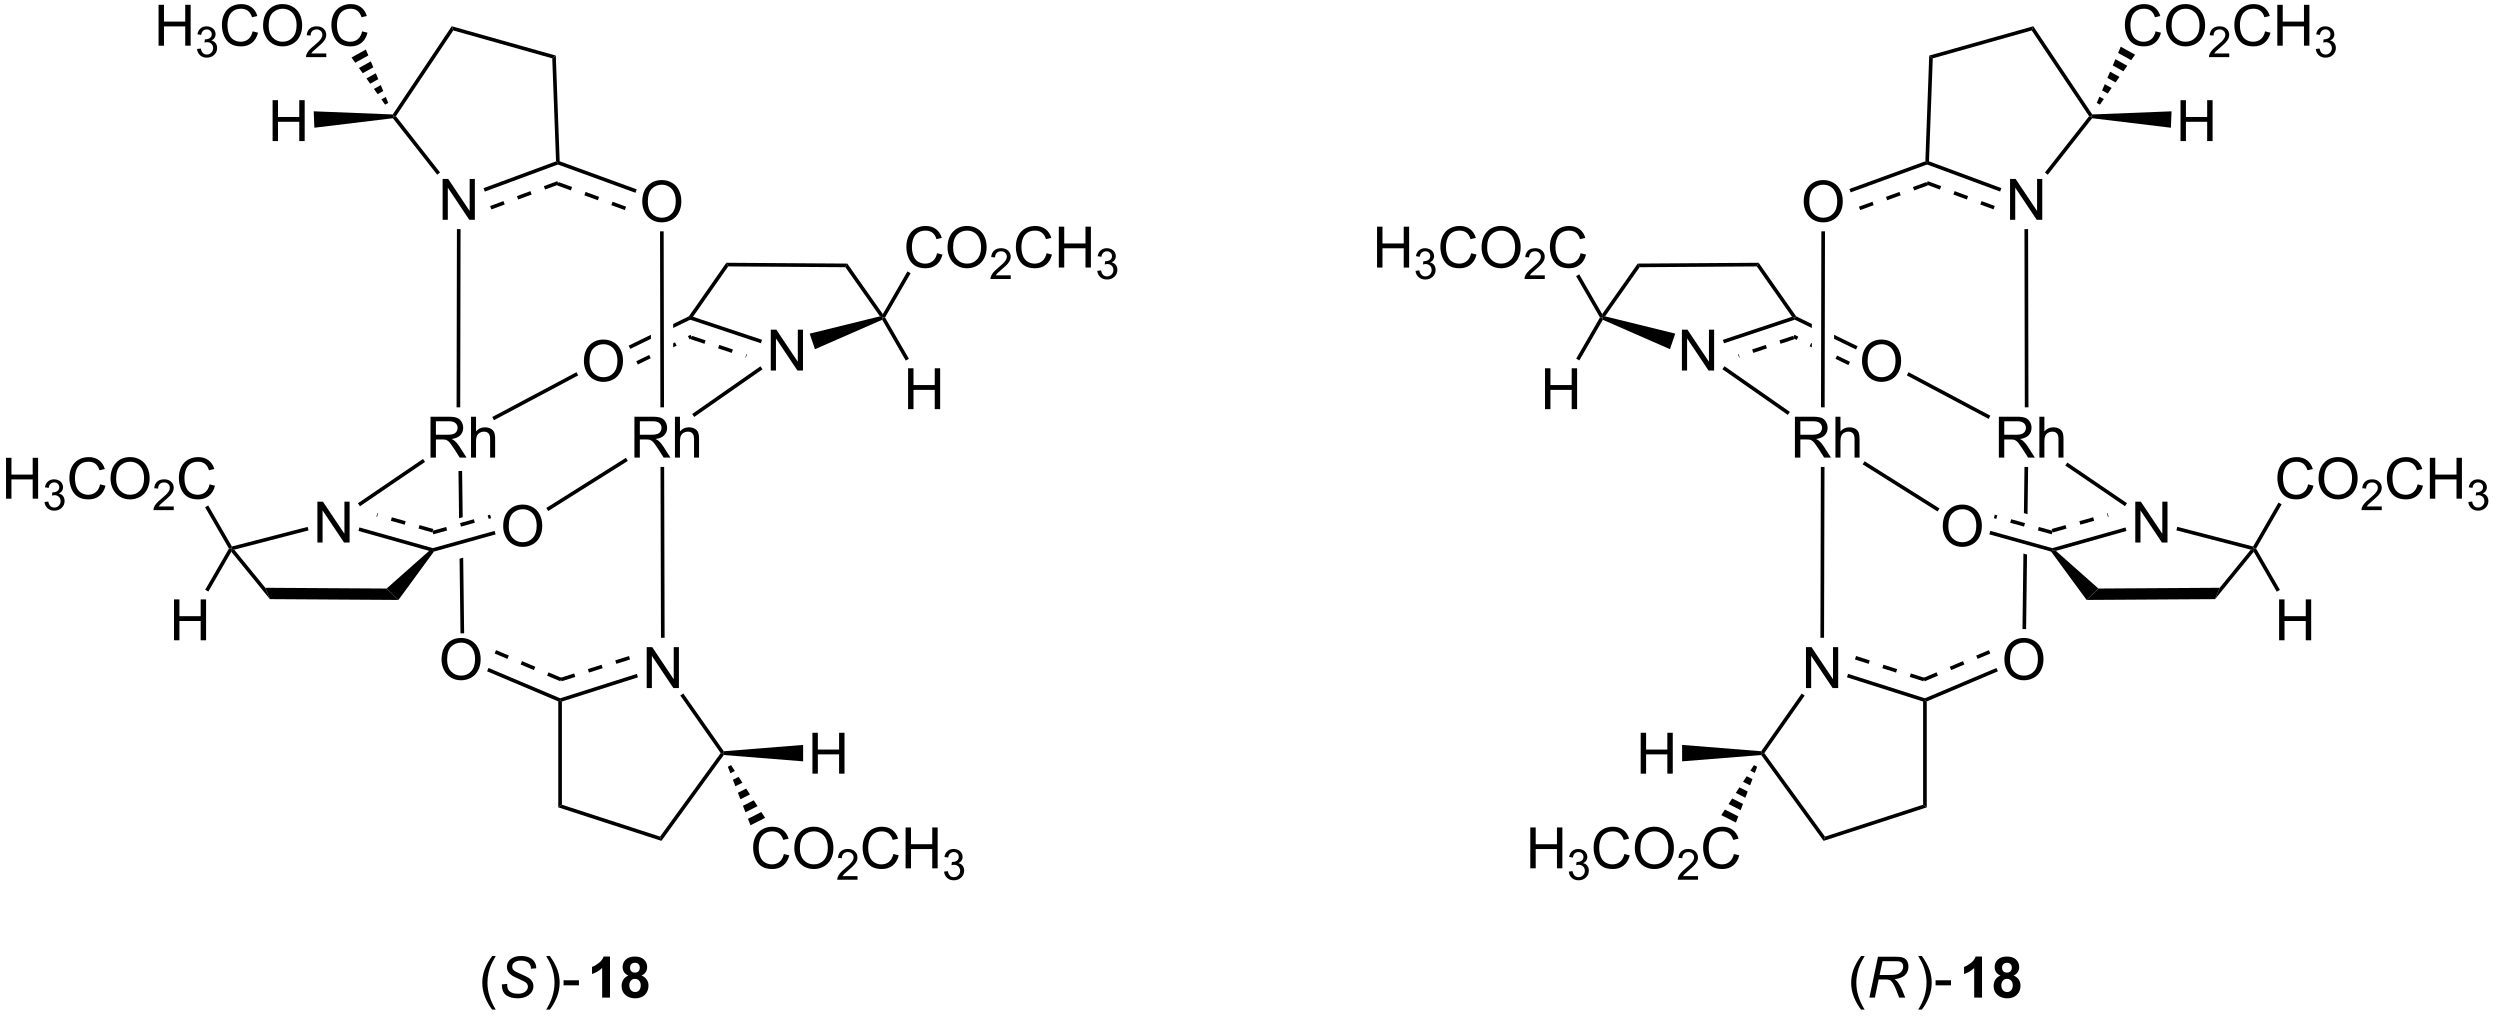 <?xml version="1.0" encoding="UTF-8"?>
<!DOCTYPE svg PUBLIC '-//W3C//DTD SVG 1.0//EN'
          'http://www.w3.org/TR/2001/REC-SVG-20010904/DTD/svg10.dtd'>
<svg stroke-dasharray="none" shape-rendering="auto" xmlns="http://www.w3.org/2000/svg" font-family="'Dialog'" text-rendering="auto" width="90" fill-opacity="1" color-interpolation="auto" color-rendering="auto" preserveAspectRatio="xMidYMid meet" font-size="12px" viewBox="0 0 90 37" fill="black" xmlns:xlink="http://www.w3.org/1999/xlink" stroke="black" image-rendering="auto" stroke-miterlimit="10" stroke-linecap="square" stroke-linejoin="miter" font-style="normal" stroke-width="1" height="37" stroke-dashoffset="0" font-weight="normal" stroke-opacity="1"
><!--Generated by the Batik Graphics2D SVG Generator--><defs id="genericDefs"
  /><g
  ><defs id="defs1"
    ><clipPath clipPathUnits="userSpaceOnUse" id="clipPath1"
      ><path d="M2.084 1.598 L361.752 1.598 L361.752 148.482 L2.084 148.482 L2.084 1.598 Z"
      /></clipPath
      ><clipPath clipPathUnits="userSpaceOnUse" id="clipPath2"
      ><path d="M83.698 264.767 L83.698 407.566 L433.365 407.566 L433.365 264.767 Z"
      /></clipPath
    ></defs
    ><g transform="translate(-0,0) scale(0.25,0.25) translate(-2.084,-1.598) matrix(1.029,0,0,1.029,-84.008,-270.741)"
    ><path d="M148.335 330.569 L147.825 330.575 L147.907 337.187 L147.907 337.187 L148.416 337.045 L148.416 337.045 L148.335 330.569 ZM148.486 342.705 L147.978 342.847 L147.978 342.847 L148.108 353.298 L148.619 353.292 L148.486 342.705 Z" stroke="none" clip-path="url(#clipPath2)"
    /></g
    ><g transform="matrix(0.257,0,0,0.257,-21.543,-68.148)"
    ><path d="M144.129 329.268 L144.129 323.541 L146.668 323.541 Q147.433 323.541 147.832 323.695 Q148.23 323.849 148.467 324.239 Q148.707 324.63 148.707 325.104 Q148.707 325.713 148.311 326.132 Q147.918 326.549 147.092 326.661 Q147.394 326.807 147.55 326.948 Q147.881 327.252 148.178 327.708 L149.175 329.268 L148.222 329.268 L147.464 328.075 Q147.131 327.56 146.915 327.286 Q146.702 327.013 146.532 326.903 Q146.363 326.794 146.186 326.752 Q146.058 326.724 145.764 326.724 L144.886 326.724 L144.886 329.268 L144.129 329.268 ZM144.886 326.067 L146.514 326.067 Q147.035 326.067 147.327 325.961 Q147.621 325.854 147.772 325.617 Q147.925 325.38 147.925 325.104 Q147.925 324.698 147.629 324.437 Q147.334 324.174 146.699 324.174 L144.886 324.174 L144.886 326.067 ZM149.804 329.268 L149.804 323.541 L150.507 323.541 L150.507 325.596 Q151 325.026 151.75 325.026 Q152.211 325.026 152.549 325.208 Q152.89 325.388 153.036 325.708 Q153.182 326.028 153.182 326.638 L153.182 329.268 L152.479 329.268 L152.479 326.638 Q152.479 326.112 152.25 325.872 Q152.023 325.63 151.604 325.63 Q151.291 325.63 151.015 325.794 Q150.742 325.955 150.625 326.234 Q150.507 326.51 150.507 326.997 L150.507 329.268 L149.804 329.268 Z" stroke="none" clip-path="url(#clipPath2)"
    /></g
    ><g transform="matrix(0.257,0,0,0.257,-21.543,-68.148)"
    ><path d="M172.694 329.268 L172.694 323.541 L175.233 323.541 Q175.999 323.541 176.397 323.695 Q176.796 323.849 177.032 324.239 Q177.272 324.63 177.272 325.104 Q177.272 325.713 176.876 326.132 Q176.483 326.549 175.657 326.661 Q175.96 326.807 176.116 326.948 Q176.447 327.252 176.744 327.708 L177.741 329.268 L176.788 329.268 L176.03 328.075 Q175.697 327.56 175.481 327.286 Q175.267 327.013 175.098 326.903 Q174.928 326.794 174.751 326.752 Q174.624 326.724 174.329 326.724 L173.452 326.724 L173.452 329.268 L172.694 329.268 ZM173.452 326.067 L175.079 326.067 Q175.6 326.067 175.892 325.961 Q176.186 325.854 176.337 325.617 Q176.491 325.38 176.491 325.104 Q176.491 324.698 176.194 324.437 Q175.9 324.174 175.264 324.174 L173.452 324.174 L173.452 326.067 ZM178.37 329.268 L178.37 323.541 L179.073 323.541 L179.073 325.596 Q179.565 325.026 180.315 325.026 Q180.776 325.026 181.115 325.208 Q181.456 325.388 181.602 325.708 Q181.747 326.028 181.747 326.638 L181.747 329.268 L181.044 329.268 L181.044 326.638 Q181.044 326.112 180.815 325.872 Q180.589 325.63 180.169 325.63 Q179.857 325.63 179.581 325.794 Q179.307 325.955 179.19 326.234 Q179.073 326.51 179.073 326.997 L179.073 329.268 L178.37 329.268 Z" stroke="none" clip-path="url(#clipPath2)"
    /></g
    ><g transform="matrix(0.257,0,0,0.257,-21.543,-68.148)"
    ><path d="M165.618 315.771 Q165.618 314.344 166.384 313.539 Q167.149 312.732 168.36 312.732 Q169.152 312.732 169.787 313.112 Q170.425 313.49 170.759 314.167 Q171.095 314.844 171.095 315.704 Q171.095 316.576 170.743 317.263 Q170.391 317.951 169.746 318.305 Q169.102 318.659 168.355 318.659 Q167.548 318.659 166.91 318.269 Q166.274 317.875 165.946 317.201 Q165.618 316.524 165.618 315.771 ZM166.399 315.782 Q166.399 316.818 166.954 317.414 Q167.511 318.008 168.352 318.008 Q169.207 318.008 169.759 317.407 Q170.313 316.805 170.313 315.701 Q170.313 315 170.076 314.48 Q169.839 313.959 169.384 313.672 Q168.93 313.383 168.363 313.383 Q167.558 313.383 166.977 313.938 Q166.399 314.49 166.399 315.782 Z" stroke="none" clip-path="url(#clipPath2)"
    /></g
    ><g transform="matrix(0.257,0,0,0.257,-21.543,-68.148)"
    ><path d="M153.016 324.029 L152.777 323.579 L164.578 317.305 L164.818 317.755 Z" stroke="none" clip-path="url(#clipPath2)"
    /></g
    ><g transform="matrix(0.257,0,0,0.257,-21.543,-68.148)"
    ><path d="M154.308 338.886 Q154.308 337.459 155.073 336.655 Q155.839 335.847 157.05 335.847 Q157.842 335.847 158.477 336.228 Q159.115 336.605 159.448 337.282 Q159.784 337.959 159.784 338.819 Q159.784 339.691 159.433 340.379 Q159.081 341.066 158.435 341.42 Q157.792 341.774 157.045 341.774 Q156.238 341.774 155.6 341.384 Q154.964 340.991 154.636 340.316 Q154.308 339.639 154.308 338.886 ZM155.089 338.897 Q155.089 339.933 155.644 340.53 Q156.201 341.123 157.042 341.123 Q157.896 341.123 158.448 340.522 Q159.003 339.92 159.003 338.816 Q159.003 338.116 158.766 337.595 Q158.529 337.074 158.073 336.788 Q157.62 336.498 157.053 336.498 Q156.248 336.498 155.667 337.053 Q155.089 337.605 155.089 338.897 Z" stroke="none" clip-path="url(#clipPath2)"
    /></g
    ><g transform="matrix(0.257,0,0,0.257,-21.543,-68.148)"
    ><path d="M160.62 336.751 L160.348 336.319 L171.497 329.3 L171.769 329.732 Z" stroke="none" clip-path="url(#clipPath2)"
    /></g
    ><g transform="matrix(0.257,0,0,0.257,-21.543,-68.148)"
    ><path d="M128.284 341.168 L128.284 335.441 L129.063 335.441 L132.071 339.936 L132.071 335.441 L132.797 335.441 L132.797 341.168 L132.019 341.168 L129.011 336.668 L129.011 341.168 L128.284 341.168 Z" stroke="none" clip-path="url(#clipPath2)"
    /></g
    ><g transform="matrix(0.257,0,0,0.257,-21.543,-68.148)"
    ><path d="M116.225 342.462 L116.189 342.015 L116.638 342.162 L120.992 347.502 L121.631 349.093 Z" stroke="none" clip-path="url(#clipPath2)"
    /></g
    ><g transform="matrix(0.257,0,0,0.257,-21.543,-68.148)"
    ><path d="M121.631 349.093 L120.992 347.502 L137.979 347.608 L139.637 349.206 Z" stroke="none" clip-path="url(#clipPath2)"
    /></g
    ><g transform="matrix(0.257,0,0,0.257,-21.543,-68.148)"
    ><path d="M139.637 349.206 L137.979 347.608 L143.934 342.331 L144.452 342.212 L144.603 342.434 Z" stroke="none" clip-path="url(#clipPath2)"
    /></g
    ><g transform="matrix(0.257,0,0,0.257,-21.543,-68.148)"
    ><path d="M144.521 341.966 L134.173 339.049 L134.035 339.54 L144.382 342.457 ZM144.525 339.266 L142.588 338.72 L142.449 339.211 L144.386 339.757 ZM140.65 338.174 L138.713 337.628 L138.575 338.119 L140.512 338.665 ZM136.776 337.082 L136.692 337.058 L136.553 337.549 L136.638 337.573 Z" stroke="none" clip-path="url(#clipPath2)"
    /></g
    ><g transform="matrix(0.257,0,0,0.257,-21.543,-68.148)"
    ><path d="M116.638 342.162 L116.189 342.015 L116.312 341.719 L126.916 338.971 L127.044 339.465 Z" stroke="none" clip-path="url(#clipPath2)"
    /></g
    ><g transform="matrix(0.257,0,0,0.257,-21.543,-68.148)"
    ><path d="M134.247 336.084 L133.96 335.662 L143.075 329.456 L143.362 329.878 Z" stroke="none" clip-path="url(#clipPath2)"
    /></g
    ><g transform="matrix(0.257,0,0,0.257,-21.543,-68.148)"
    ><path d="M84.671 335.023 L84.671 329.296 L85.428 329.296 L85.428 331.648 L88.405 331.648 L88.405 329.296 L89.163 329.296 L89.163 335.023 L88.405 335.023 L88.405 332.322 L85.428 332.322 L85.428 335.023 L84.671 335.023 Z" stroke="none" clip-path="url(#clipPath2)"
    /></g
    ><g transform="matrix(0.257,0,0,0.257,-21.543,-68.148)"
    ><path d="M90.059 335.488 L90.587 335.418 Q90.678 335.867 90.895 336.064 Q91.114 336.262 91.428 336.262 Q91.799 336.262 92.055 336.004 Q92.313 335.746 92.313 335.365 Q92.313 335.002 92.075 334.767 Q91.838 334.531 91.471 334.531 Q91.323 334.531 91.1 334.59 L91.159 334.127 Q91.212 334.133 91.243 334.133 Q91.581 334.133 91.85 333.957 Q92.12 333.781 92.12 333.414 Q92.12 333.125 91.922 332.935 Q91.727 332.744 91.417 332.744 Q91.108 332.744 90.903 332.937 Q90.698 333.131 90.639 333.517 L90.112 333.424 Q90.21 332.892 90.551 332.601 Q90.895 332.31 91.405 332.31 Q91.757 332.31 92.051 332.461 Q92.348 332.611 92.505 332.873 Q92.661 333.133 92.661 333.425 Q92.661 333.705 92.51 333.933 Q92.362 334.162 92.069 334.297 Q92.45 334.385 92.661 334.662 Q92.872 334.937 92.872 335.353 Q92.872 335.916 92.462 336.308 Q92.051 336.699 91.424 336.699 Q90.86 336.699 90.485 336.363 Q90.112 336.025 90.059 335.488 Z" stroke="none" clip-path="url(#clipPath2)"
    /></g
    ><g transform="matrix(0.257,0,0,0.257,-21.543,-68.148)"
    ><path d="M97.847 333.015 L98.605 333.205 Q98.368 334.14 97.748 334.632 Q97.129 335.122 96.235 335.122 Q95.308 335.122 94.728 334.744 Q94.149 334.366 93.845 333.653 Q93.543 332.937 93.543 332.116 Q93.543 331.221 93.884 330.557 Q94.228 329.89 94.858 329.544 Q95.488 329.197 96.246 329.197 Q97.105 329.197 97.691 329.635 Q98.277 330.072 98.509 330.866 L97.761 331.041 Q97.564 330.416 97.183 330.132 Q96.806 329.846 96.23 329.846 Q95.571 329.846 95.126 330.163 Q94.683 330.478 94.504 331.012 Q94.324 331.546 94.324 332.111 Q94.324 332.843 94.537 333.387 Q94.751 333.932 95.199 334.202 Q95.649 334.471 96.173 334.471 Q96.808 334.471 97.248 334.103 Q97.691 333.736 97.847 333.015 ZM99.31 332.234 Q99.31 330.807 100.075 330.002 Q100.841 329.195 102.052 329.195 Q102.843 329.195 103.479 329.575 Q104.117 329.952 104.45 330.63 Q104.786 331.307 104.786 332.166 Q104.786 333.038 104.435 333.726 Q104.083 334.413 103.437 334.768 Q102.794 335.122 102.046 335.122 Q101.239 335.122 100.601 334.731 Q99.966 334.338 99.638 333.663 Q99.31 332.986 99.31 332.234 ZM100.091 332.244 Q100.091 333.281 100.645 333.877 Q101.203 334.471 102.044 334.471 Q102.898 334.471 103.45 333.869 Q104.005 333.268 104.005 332.163 Q104.005 331.463 103.768 330.942 Q103.531 330.421 103.075 330.135 Q102.622 329.846 102.054 329.846 Q101.25 329.846 100.669 330.4 Q100.091 330.952 100.091 332.244 Z" stroke="none" clip-path="url(#clipPath2)"
    /></g
    ><g transform="matrix(0.257,0,0,0.257,-21.543,-68.148)"
    ><path d="M108.166 336.115 L108.166 336.623 L105.326 336.623 Q105.32 336.431 105.388 336.256 Q105.496 335.967 105.734 335.685 Q105.974 335.404 106.425 335.035 Q107.125 334.461 107.371 334.125 Q107.617 333.789 107.617 333.49 Q107.617 333.178 107.392 332.963 Q107.17 332.746 106.808 332.746 Q106.427 332.746 106.199 332.974 Q105.97 333.203 105.968 333.607 L105.425 333.553 Q105.482 332.945 105.845 332.629 Q106.209 332.31 106.82 332.31 Q107.439 332.31 107.799 332.654 Q108.16 332.996 108.16 333.502 Q108.16 333.76 108.054 334.01 Q107.949 334.258 107.703 334.533 Q107.459 334.808 106.89 335.289 Q106.416 335.687 106.281 335.83 Q106.146 335.972 106.058 336.115 L108.166 336.115 Z" stroke="none" clip-path="url(#clipPath2)"
    /></g
    ><g transform="matrix(0.257,0,0,0.257,-21.543,-68.148)"
    ><path d="M113.184 333.015 L113.942 333.205 Q113.705 334.14 113.085 334.632 Q112.466 335.122 111.572 335.122 Q110.645 335.122 110.064 334.744 Q109.486 334.366 109.182 333.653 Q108.879 332.937 108.879 332.116 Q108.879 331.221 109.221 330.557 Q109.564 329.89 110.195 329.544 Q110.825 329.197 111.583 329.197 Q112.442 329.197 113.028 329.635 Q113.614 330.072 113.846 330.866 L113.098 331.041 Q112.9 330.416 112.52 330.132 Q112.143 329.846 111.567 329.846 Q110.908 329.846 110.463 330.163 Q110.02 330.478 109.841 331.012 Q109.661 331.546 109.661 332.111 Q109.661 332.843 109.874 333.387 Q110.088 333.932 110.536 334.202 Q110.986 334.471 111.51 334.471 Q112.145 334.471 112.585 334.103 Q113.028 333.736 113.184 333.015 Z" stroke="none" clip-path="url(#clipPath2)"
    /></g
    ><g transform="matrix(0.257,0,0,0.257,-21.543,-68.148)"
    ><path d="M116.312 341.719 L116.189 342.015 L115.894 342.015 L112.551 336.225 L112.993 335.97 Z" stroke="none" clip-path="url(#clipPath2)"
    /></g
    ><g transform="matrix(0.257,0,0,0.257,-21.543,-68.148)"
    ><path d="M108.2 354.856 L108.2 349.13 L108.958 349.13 L108.958 351.481 L111.934 351.481 L111.934 349.13 L112.692 349.13 L112.692 354.856 L111.934 354.856 L111.934 352.156 L108.958 352.156 L108.958 354.856 L108.2 354.856 Z" stroke="none" clip-path="url(#clipPath2)"
    /></g
    ><g transform="matrix(0.257,0,0,0.257,-21.543,-68.148)"
    ><path d="M115.894 342.015 L116.189 342.015 L116.225 342.462 L113.008 348.033 L112.567 347.778 Z" stroke="none" clip-path="url(#clipPath2)"
    /></g
    ><g transform="matrix(0.257,0,0,0.257,-21.543,-68.148)"
    ><path d="M191.793 317.073 L191.793 311.346 L192.571 311.346 L195.579 315.841 L195.579 311.346 L196.306 311.346 L196.306 317.073 L195.527 317.073 L192.519 312.573 L192.519 317.073 L191.793 317.073 Z" stroke="none" clip-path="url(#clipPath2)"
    /></g
    ><g transform="matrix(0.257,0,0,0.257,-21.543,-68.148)"
    ><path d="M185.567 301.974 L185.832 302.486 L180.899 309.543 L180.494 309.677 L180.323 309.476 Z" stroke="none" clip-path="url(#clipPath2)"
    /></g
    ><g transform="matrix(0.257,0,0,0.257,-21.543,-68.148)"
    ><path d="M197.982 314.083 L197.243 311.903 L207.085 309.481 L207.508 309.639 L207.401 309.963 Z" stroke="none" clip-path="url(#clipPath2)"
    /></g
    ><g transform="matrix(0.257,0,0,0.257,-21.543,-68.148)"
    ><path d="M207.487 309.165 L207.508 309.639 L207.085 309.481 L202.246 302.598 L202.512 302.09 Z" stroke="none" clip-path="url(#clipPath2)"
    /></g
    ><g transform="matrix(0.257,0,0,0.257,-21.543,-68.148)"
    ><path d="M185.832 302.486 L185.567 301.974 L202.512 302.09 L202.246 302.598 Z" stroke="none" clip-path="url(#clipPath2)"
    /></g
    ><g transform="matrix(0.257,0,0,0.257,-21.543,-68.148)"
    ><path d="M180.575 309.435 L180.414 309.919 L190.408 313.25 L190.569 312.766 L180.575 309.435 ZM180.757 312.208 L180.596 312.692 L182.505 313.329 L182.667 312.845 L180.757 312.208 ZM184.576 313.481 L184.415 313.965 L186.324 314.602 L186.485 314.118 L184.576 313.481 ZM188.394 314.754 L188.233 315.238 L188.305 315.262 L188.466 314.778 L188.394 314.754 Z" stroke="none" clip-path="url(#clipPath2)"
    /></g
    ><g transform="matrix(0.257,0,0,0.257,-21.543,-68.148)"
    ><path d="M180.383 309.447 L178.12 310.548 L178.12 310.548 L178.121 311.115 L178.121 311.115 L180.606 309.906 L180.383 309.447 ZM180.555 312.066 L180.187 312.245 L180.41 312.704 L180.778 312.525 L180.555 312.066 ZM178.377 313.126 L178.126 313.248 L178.126 313.248 L178.127 313.815 L178.601 313.585 L178.377 313.126 ZM175.005 312.065 L171.885 313.583 L172.108 314.042 L175.006 312.632 L175.006 312.632 L175.005 312.065 ZM174.758 314.888 L172.949 315.769 L173.172 316.227 L174.982 315.346 L174.758 314.888 Z" stroke="none" clip-path="url(#clipPath2)"
    /></g
    ><g transform="matrix(0.257,0,0,0.257,-21.543,-68.148)"
    ><path d="M190.343 316.481 L190.635 316.9 L181.074 323.575 L180.782 323.157 Z" stroke="none" clip-path="url(#clipPath2)"
    /></g
    ><g transform="matrix(0.257,0,0,0.257,-21.543,-68.148)"
    ><path d="M215.09 300.639 L215.848 300.829 Q215.611 301.764 214.992 302.256 Q214.372 302.746 213.478 302.746 Q212.552 302.746 211.971 302.368 Q211.393 301.991 211.088 301.277 Q210.786 300.561 210.786 299.741 Q210.786 298.845 211.127 298.181 Q211.471 297.514 212.101 297.168 Q212.731 296.821 213.489 296.821 Q214.348 296.821 214.934 297.259 Q215.52 297.696 215.752 298.491 L215.005 298.665 Q214.807 298.04 214.427 297.756 Q214.049 297.47 213.473 297.47 Q212.815 297.47 212.369 297.788 Q211.927 298.103 211.747 298.637 Q211.567 299.17 211.567 299.735 Q211.567 300.467 211.781 301.012 Q211.994 301.556 212.442 301.827 Q212.893 302.095 213.416 302.095 Q214.052 302.095 214.492 301.728 Q214.934 301.36 215.09 300.639 ZM216.553 299.858 Q216.553 298.431 217.318 297.626 Q218.084 296.819 219.295 296.819 Q220.087 296.819 220.722 297.199 Q221.36 297.577 221.693 298.254 Q222.029 298.931 222.029 299.79 Q222.029 300.663 221.678 301.35 Q221.326 302.038 220.68 302.392 Q220.037 302.746 219.29 302.746 Q218.482 302.746 217.844 302.355 Q217.209 301.962 216.881 301.288 Q216.553 300.61 216.553 299.858 ZM217.334 299.868 Q217.334 300.905 217.889 301.501 Q218.446 302.095 219.287 302.095 Q220.141 302.095 220.693 301.493 Q221.248 300.892 221.248 299.788 Q221.248 299.087 221.011 298.566 Q220.774 298.045 220.318 297.759 Q219.865 297.47 219.298 297.47 Q218.493 297.47 217.912 298.024 Q217.334 298.577 217.334 299.868 Z" stroke="none" clip-path="url(#clipPath2)"
    /></g
    ><g transform="matrix(0.257,0,0,0.257,-21.543,-68.148)"
    ><path d="M225.409 303.739 L225.409 304.247 L222.569 304.247 Q222.563 304.055 222.631 303.88 Q222.739 303.591 222.977 303.309 Q223.218 303.028 223.669 302.659 Q224.368 302.085 224.614 301.749 Q224.86 301.413 224.86 301.114 Q224.86 300.802 224.636 300.587 Q224.413 300.37 224.052 300.37 Q223.671 300.37 223.442 300.598 Q223.214 300.827 223.212 301.231 L222.669 301.177 Q222.725 300.569 223.089 300.253 Q223.452 299.934 224.063 299.934 Q224.682 299.934 225.042 300.278 Q225.403 300.62 225.403 301.126 Q225.403 301.384 225.298 301.634 Q225.192 301.882 224.946 302.157 Q224.702 302.432 224.133 302.913 Q223.659 303.311 223.524 303.454 Q223.389 303.596 223.302 303.739 L225.409 303.739 Z" stroke="none" clip-path="url(#clipPath2)"
    /></g
    ><g transform="matrix(0.257,0,0,0.257,-21.543,-68.148)"
    ><path d="M230.427 300.639 L231.185 300.829 Q230.948 301.764 230.328 302.256 Q229.709 302.746 228.815 302.746 Q227.888 302.746 227.308 302.368 Q226.73 301.991 226.425 301.277 Q226.123 300.561 226.123 299.741 Q226.123 298.845 226.464 298.181 Q226.808 297.514 227.438 297.168 Q228.068 296.821 228.826 296.821 Q229.685 296.821 230.271 297.259 Q230.857 297.696 231.089 298.491 L230.341 298.665 Q230.144 298.04 229.763 297.756 Q229.386 297.47 228.81 297.47 Q228.151 297.47 227.706 297.788 Q227.263 298.103 227.084 298.637 Q226.904 299.17 226.904 299.735 Q226.904 300.467 227.118 301.012 Q227.331 301.556 227.779 301.827 Q228.23 302.095 228.753 302.095 Q229.388 302.095 229.828 301.728 Q230.271 301.36 230.427 300.639 ZM232.142 302.647 L232.142 296.92 L232.9 296.92 L232.9 299.272 L235.877 299.272 L235.877 296.92 L236.635 296.92 L236.635 302.647 L235.877 302.647 L235.877 299.946 L232.9 299.946 L232.9 302.647 L232.142 302.647 Z" stroke="none" clip-path="url(#clipPath2)"
    /></g
    ><g transform="matrix(0.257,0,0,0.257,-21.543,-68.148)"
    ><path d="M237.531 303.112 L238.058 303.042 Q238.15 303.491 238.367 303.688 Q238.586 303.886 238.9 303.886 Q239.271 303.886 239.527 303.628 Q239.785 303.37 239.785 302.989 Q239.785 302.626 239.547 302.391 Q239.31 302.155 238.943 302.155 Q238.795 302.155 238.572 302.214 L238.631 301.751 Q238.683 301.757 238.715 301.757 Q239.052 301.757 239.322 301.581 Q239.591 301.405 239.591 301.038 Q239.591 300.749 239.394 300.559 Q239.199 300.368 238.888 300.368 Q238.58 300.368 238.375 300.561 Q238.17 300.755 238.111 301.141 L237.584 301.048 Q237.681 300.516 238.023 300.225 Q238.367 299.934 238.877 299.934 Q239.228 299.934 239.523 300.085 Q239.82 300.235 239.976 300.497 Q240.132 300.757 240.132 301.05 Q240.132 301.329 239.982 301.557 Q239.834 301.786 239.541 301.921 Q239.922 302.009 240.132 302.286 Q240.344 302.561 240.344 302.977 Q240.344 303.54 239.933 303.932 Q239.523 304.323 238.896 304.323 Q238.332 304.323 237.957 303.987 Q237.584 303.649 237.531 303.112 Z" stroke="none" clip-path="url(#clipPath2)"
    /></g
    ><g transform="matrix(0.257,0,0,0.257,-21.543,-68.148)"
    ><path d="M207.803 309.639 L207.508 309.639 L207.487 309.165 L210.939 303.186 L211.381 303.441 Z" stroke="none" clip-path="url(#clipPath2)"
    /></g
    ><g transform="matrix(0.257,0,0,0.257,-21.543,-68.148)"
    ><path d="M211.028 322.481 L211.028 316.754 L211.786 316.754 L211.786 319.106 L214.762 319.106 L214.762 316.754 L215.52 316.754 L215.52 322.481 L214.762 322.481 L214.762 319.78 L211.786 319.78 L211.786 322.481 L211.028 322.481 Z" stroke="none" clip-path="url(#clipPath2)"
    /></g
    ><g transform="matrix(0.257,0,0,0.257,-21.543,-68.148)"
    ><path d="M207.401 309.963 L207.508 309.639 L207.803 309.639 L211.142 315.422 L210.7 315.677 Z" stroke="none" clip-path="url(#clipPath2)"
    /></g
    ><g transform="matrix(0.257,0,0,0.257,-21.543,-68.148)"
    ><path d="M144.603 342.434 L144.452 342.212 L144.452 341.947 L153.11 339.533 L153.247 340.024 ZM144.524 340.013 L146.462 339.473 L146.325 338.981 L144.387 339.522 ZM148.401 338.932 L150.339 338.392 L150.202 337.9 L148.264 338.441 ZM152.278 337.851 L152.615 337.757 L152.478 337.266 L152.141 337.36 Z" stroke="none" clip-path="url(#clipPath2)"
    /></g
    ><g transform="matrix(0.257,0,0,0.257,-21.543,-68.148)"
    ><path d="M152.771 406.594 Q152.187 405.86 151.784 404.875 Q151.383 403.888 151.383 402.834 Q151.383 401.904 151.685 401.052 Q152.036 400.065 152.771 399.084 L153.273 399.084 Q152.802 399.896 152.648 400.245 Q152.411 400.784 152.273 401.37 Q152.107 402.099 152.107 402.839 Q152.107 404.716 153.273 406.594 L152.771 406.594 Z" stroke="none" clip-path="url(#clipPath2)"
    /></g
    ><g transform="matrix(0.257,0,0,0.257,-21.543,-68.148)"
    ><path d="M154.125 403.058 L154.875 402.987 L154.867 403.185 Q154.867 403.519 155.018 403.795 Q155.172 404.068 155.523 404.219 Q155.875 404.37 156.359 404.37 Q157.047 404.37 157.409 404.071 Q157.771 403.769 157.771 403.38 Q157.771 403.112 157.578 402.888 Q157.383 402.67 156.513 402.295 Q155.836 402.003 155.591 401.847 Q155.203 401.591 155.018 401.295 Q154.836 400.995 154.836 400.612 Q154.836 400.17 155.078 399.815 Q155.32 399.459 155.786 399.271 Q156.255 399.084 156.841 399.084 Q157.539 399.084 158.018 399.318 Q158.5 399.552 158.716 399.943 Q158.935 400.334 158.935 400.69 Q158.935 400.724 158.93 400.808 L158.193 400.865 Q158.193 400.623 158.148 400.487 Q158.07 400.248 157.906 400.084 Q157.742 399.92 157.456 399.821 Q157.169 399.722 156.812 399.722 Q156.187 399.722 155.841 400.003 Q155.575 400.216 155.575 400.573 Q155.575 400.784 155.685 400.951 Q155.794 401.115 156.078 401.276 Q156.281 401.388 157.044 401.724 Q157.661 401.998 157.896 402.154 Q158.208 402.362 158.375 402.656 Q158.544 402.951 158.544 403.326 Q158.544 403.792 158.26 404.185 Q157.976 404.576 157.476 404.792 Q156.976 405.008 156.333 405.008 Q155.359 405.008 154.745 404.584 Q154.13 404.159 154.125 403.058 Z" stroke="none" clip-path="url(#clipPath2)"
    /></g
    ><g transform="matrix(0.257,0,0,0.257,-21.543,-68.148)"
    ><path d="M160.836 406.594 L160.331 406.594 Q161.5 404.716 161.5 402.839 Q161.5 402.104 161.331 401.38 Q161.198 400.795 160.961 400.255 Q160.807 399.904 160.331 399.084 L160.836 399.084 Q161.57 400.065 161.922 401.052 Q162.221 401.904 162.221 402.834 Q162.221 403.888 161.818 404.875 Q161.414 405.86 160.836 406.594 ZM162.766 403.19 L162.766 402.482 L164.924 402.482 L164.924 403.19 L162.766 403.19 Z" stroke="none" clip-path="url(#clipPath2)"
    /></g
    ><g transform="matrix(0.257,0,0,0.257,-21.543,-68.148)"
    ><path d="M169.271 404.909 L168.174 404.909 L168.174 400.771 Q167.573 401.334 166.755 401.604 L166.755 400.607 Q167.185 400.466 167.687 400.076 Q168.193 399.683 168.38 399.159 L169.271 399.159 L169.271 404.909 ZM171.853 401.818 Q171.428 401.638 171.233 401.326 Q171.04 401.011 171.04 400.636 Q171.04 399.995 171.488 399.578 Q171.936 399.159 172.759 399.159 Q173.577 399.159 174.027 399.578 Q174.478 399.995 174.478 400.636 Q174.478 401.034 174.269 401.344 Q174.064 401.654 173.689 401.818 Q174.165 402.011 174.413 402.378 Q174.663 402.745 174.663 403.224 Q174.663 404.019 174.155 404.516 Q173.65 405.011 172.811 405.011 Q172.03 405.011 171.509 404.599 Q170.897 404.115 170.897 403.271 Q170.897 402.808 171.126 402.42 Q171.358 402.029 171.853 401.818 ZM172.079 400.714 Q172.079 401.042 172.264 401.227 Q172.452 401.409 172.759 401.409 Q173.071 401.409 173.259 401.224 Q173.446 401.037 173.446 400.709 Q173.446 400.401 173.262 400.216 Q173.077 400.029 172.772 400.029 Q172.454 400.029 172.267 400.216 Q172.079 400.404 172.079 400.714 ZM171.978 403.167 Q171.978 403.62 172.209 403.875 Q172.444 404.128 172.79 404.128 Q173.131 404.128 173.353 403.883 Q173.577 403.638 173.577 403.177 Q173.577 402.776 173.35 402.531 Q173.124 402.287 172.775 402.287 Q172.374 402.287 172.176 402.565 Q171.978 402.841 171.978 403.167 Z" stroke="none" clip-path="url(#clipPath2)"
    /></g
    ><g transform="matrix(0.257,0,0,0.257,-21.543,-68.148)"
    ><path d="M344.52 406.594 Q343.937 405.86 343.533 404.875 Q343.132 403.888 343.132 402.834 Q343.132 401.904 343.434 401.052 Q343.786 400.065 344.52 399.084 L345.023 399.084 Q344.551 399.896 344.398 400.245 Q344.161 400.784 344.023 401.37 Q343.856 402.099 343.856 402.839 Q343.856 404.716 345.023 406.594 L344.52 406.594 Z" stroke="none" clip-path="url(#clipPath2)"
    /></g
    ><g transform="matrix(0.257,0,0,0.257,-21.543,-68.148)"
    ><path d="M345.687 404.909 L346.887 399.183 L349.289 399.183 Q350 399.183 350.367 399.302 Q350.734 399.42 350.942 399.748 Q351.153 400.076 351.153 400.576 Q351.153 401.276 350.695 401.737 Q350.239 402.198 349.218 402.334 Q349.531 402.565 349.692 402.787 Q350.052 403.292 350.27 403.831 L350.708 404.909 L349.851 404.909 L349.442 403.841 Q349.218 403.263 348.934 402.841 Q348.739 402.55 348.536 402.459 Q348.333 402.365 347.875 402.365 L346.984 402.365 L346.453 404.909 L345.687 404.909 ZM347.114 401.745 L348.171 401.745 Q348.906 401.745 349.13 401.724 Q349.562 401.683 349.838 401.531 Q350.117 401.378 350.268 401.12 Q350.421 400.862 350.421 400.565 Q350.421 400.315 350.307 400.13 Q350.195 399.943 350.01 399.878 Q349.828 399.81 349.387 399.81 L347.52 399.81 L347.114 401.745 Z" stroke="none" clip-path="url(#clipPath2)"
    /></g
    ><g transform="matrix(0.257,0,0,0.257,-21.543,-68.148)"
    ><path d="M353.027 406.594 L352.522 406.594 Q353.691 404.716 353.691 402.839 Q353.691 402.104 353.522 401.38 Q353.389 400.795 353.152 400.255 Q352.998 399.904 352.522 399.084 L353.027 399.084 Q353.761 400.065 354.113 401.052 Q354.412 401.904 354.412 402.834 Q354.412 403.888 354.009 404.875 Q353.605 405.86 353.027 406.594 ZM354.957 403.19 L354.957 402.482 L357.115 402.482 L357.115 403.19 L354.957 403.19 Z" stroke="none" clip-path="url(#clipPath2)"
    /></g
    ><g transform="matrix(0.257,0,0,0.257,-21.543,-68.148)"
    ><path d="M361.462 404.909 L360.365 404.909 L360.365 400.771 Q359.764 401.334 358.946 401.604 L358.946 400.607 Q359.376 400.466 359.878 400.076 Q360.384 399.683 360.571 399.159 L361.462 399.159 L361.462 404.909 ZM364.044 401.818 Q363.619 401.638 363.424 401.326 Q363.231 401.011 363.231 400.636 Q363.231 399.995 363.679 399.578 Q364.127 399.159 364.95 399.159 Q365.768 399.159 366.218 399.578 Q366.669 399.995 366.669 400.636 Q366.669 401.034 366.46 401.344 Q366.255 401.654 365.88 401.818 Q366.356 402.011 366.604 402.378 Q366.854 402.745 366.854 403.224 Q366.854 404.019 366.346 404.516 Q365.841 405.011 365.002 405.011 Q364.221 405.011 363.7 404.599 Q363.088 404.115 363.088 403.271 Q363.088 402.808 363.317 402.42 Q363.549 402.029 364.044 401.818 ZM364.27 400.714 Q364.27 401.042 364.455 401.227 Q364.643 401.409 364.95 401.409 Q365.262 401.409 365.45 401.224 Q365.637 401.037 365.637 400.709 Q365.637 400.401 365.453 400.216 Q365.268 400.029 364.963 400.029 Q364.645 400.029 364.458 400.216 Q364.27 400.404 364.27 400.714 ZM364.169 403.167 Q364.169 403.62 364.401 403.875 Q364.635 404.128 364.981 404.128 Q365.322 404.128 365.544 403.883 Q365.768 403.638 365.768 403.177 Q365.768 402.776 365.541 402.531 Q365.315 402.287 364.966 402.287 Q364.565 402.287 364.367 402.565 Q364.169 402.841 364.169 403.167 Z" stroke="none" clip-path="url(#clipPath2)"
    /></g
    ><g transform="matrix(0.257,0,0,0.257,-21.543,-68.148)"
    ><path d="M174.413 361.547 L174.413 355.82 L175.191 355.82 L178.199 360.315 L178.199 355.82 L178.926 355.82 L178.926 361.547 L178.147 361.547 L175.139 357.047 L175.139 361.547 L174.413 361.547 Z" stroke="none" clip-path="url(#clipPath2)"
    /></g
    ><g transform="matrix(0.257,0,0,0.257,-21.543,-68.148)"
    ><path d="M162.536 377.89 L162.026 378.261 L162.026 363.421 L162.281 363.252 L162.536 363.439 Z" stroke="none" clip-path="url(#clipPath2)"
    /></g
    ><g transform="matrix(0.257,0,0,0.257,-21.543,-68.148)"
    ><path d="M179.12 362.596 L179.538 362.303 L185.217 370.399 L185.092 370.664 L184.778 370.661 Z" stroke="none" clip-path="url(#clipPath2)"
    /></g
    ><g transform="matrix(0.257,0,0,0.257,-21.543,-68.148)"
    ><path d="M184.778 370.661 L185.092 370.664 L185.214 370.929 L176.476 382.956 L176.281 382.356 Z" stroke="none" clip-path="url(#clipPath2)"
    /></g
    ><g transform="matrix(0.257,0,0,0.257,-21.543,-68.148)"
    ><path d="M176.281 382.356 L176.476 382.956 L162.026 378.261 L162.536 377.89 Z" stroke="none" clip-path="url(#clipPath2)"
    /></g
    ><g transform="matrix(0.257,0,0,0.257,-21.543,-68.148)"
    ><path d="M145.678 357.571 Q145.678 356.144 146.443 355.339 Q147.209 354.532 148.42 354.532 Q149.211 354.532 149.847 354.912 Q150.485 355.289 150.818 355.967 Q151.154 356.644 151.154 357.503 Q151.154 358.375 150.803 359.063 Q150.451 359.75 149.805 360.105 Q149.162 360.459 148.415 360.459 Q147.607 360.459 146.969 360.068 Q146.334 359.675 146.006 359 Q145.678 358.323 145.678 357.571 ZM146.459 357.581 Q146.459 358.618 147.013 359.214 Q147.571 359.808 148.412 359.808 Q149.266 359.808 149.818 359.206 Q150.373 358.605 150.373 357.5 Q150.373 356.8 150.136 356.279 Q149.899 355.758 149.443 355.472 Q148.99 355.183 148.422 355.183 Q147.618 355.183 147.037 355.737 Q146.459 356.289 146.459 357.581 Z" stroke="none" clip-path="url(#clipPath2)"
    /></g
    ><g transform="matrix(0.257,0,0,0.257,-21.543,-68.148)"
    ><path d="M162.536 363.439 L162.281 363.252 L162.294 362.981 L173.031 359.564 L173.186 360.05 ZM162.492 360.599 L164.41 359.989 L164.255 359.503 L162.337 360.113 ZM166.328 359.379 L168.246 358.769 L168.091 358.282 L166.173 358.892 ZM170.164 358.158 L172.081 357.548 L171.927 357.062 L170.009 357.672 Z" stroke="none" clip-path="url(#clipPath2)"
    /></g
    ><g transform="matrix(0.257,0,0,0.257,-21.543,-68.148)"
    ><path d="M197.629 373.539 L197.629 367.812 L198.387 367.812 L198.387 370.164 L201.363 370.164 L201.363 367.812 L202.121 367.812 L202.121 373.539 L201.363 373.539 L201.363 370.838 L198.387 370.838 L198.387 373.539 L197.629 373.539 Z" stroke="none" clip-path="url(#clipPath2)"
    /></g
    ><g transform="matrix(0.257,0,0,0.257,-21.543,-68.148)"
    ><path d="M185.214 370.929 L185.092 370.664 L185.217 370.399 L196.325 369.513 L196.325 371.815 Z" stroke="none" clip-path="url(#clipPath2)"
    /></g
    ><g transform="matrix(0.257,0,0,0.257,-21.543,-68.148)"
    ><path d="M193.626 384.793 L194.384 384.983 Q194.147 385.918 193.527 386.41 Q192.907 386.899 192.014 386.899 Q191.087 386.899 190.506 386.522 Q189.928 386.144 189.623 385.431 Q189.321 384.715 189.321 383.894 Q189.321 382.998 189.662 382.334 Q190.006 381.668 190.636 381.321 Q191.267 380.975 192.024 380.975 Q192.884 380.975 193.47 381.413 Q194.056 381.85 194.287 382.644 L193.54 382.819 Q193.342 382.194 192.962 381.91 Q192.584 381.623 192.009 381.623 Q191.35 381.623 190.905 381.941 Q190.462 382.256 190.282 382.79 Q190.102 383.324 190.102 383.889 Q190.102 384.621 190.316 385.165 Q190.53 385.709 190.977 385.98 Q191.428 386.248 191.951 386.248 Q192.587 386.248 193.027 385.881 Q193.47 385.514 193.626 384.793 ZM195.088 384.011 Q195.088 382.584 195.854 381.78 Q196.619 380.972 197.83 380.972 Q198.622 380.972 199.257 381.353 Q199.895 381.73 200.229 382.407 Q200.565 383.084 200.565 383.944 Q200.565 384.816 200.213 385.504 Q199.862 386.191 199.216 386.545 Q198.572 386.899 197.825 386.899 Q197.018 386.899 196.38 386.509 Q195.744 386.116 195.416 385.441 Q195.088 384.764 195.088 384.011 ZM195.869 384.022 Q195.869 385.058 196.424 385.655 Q196.981 386.248 197.822 386.248 Q198.677 386.248 199.229 385.647 Q199.784 385.045 199.784 383.941 Q199.784 383.241 199.547 382.72 Q199.31 382.199 198.854 381.913 Q198.401 381.623 197.833 381.623 Q197.028 381.623 196.447 382.178 Q195.869 382.73 195.869 384.022 Z" stroke="none" clip-path="url(#clipPath2)"
    /></g
    ><g transform="matrix(0.257,0,0,0.257,-21.543,-68.148)"
    ><path d="M203.944 387.893 L203.944 388.401 L201.104 388.401 Q201.099 388.209 201.167 388.033 Q201.274 387.744 201.513 387.463 Q201.753 387.182 202.204 386.813 Q202.903 386.238 203.149 385.902 Q203.395 385.567 203.395 385.268 Q203.395 384.955 203.171 384.74 Q202.948 384.524 202.587 384.524 Q202.206 384.524 201.977 384.752 Q201.749 384.981 201.747 385.385 L201.204 385.33 Q201.261 384.723 201.624 384.406 Q201.987 384.088 202.599 384.088 Q203.218 384.088 203.577 384.432 Q203.938 384.774 203.938 385.279 Q203.938 385.537 203.833 385.787 Q203.727 386.035 203.481 386.311 Q203.237 386.586 202.669 387.067 Q202.194 387.465 202.06 387.608 Q201.925 387.75 201.837 387.893 L203.944 387.893 Z" stroke="none" clip-path="url(#clipPath2)"
    /></g
    ><g transform="matrix(0.257,0,0,0.257,-21.543,-68.148)"
    ><path d="M208.963 384.793 L209.721 384.983 Q209.484 385.918 208.864 386.41 Q208.244 386.899 207.351 386.899 Q206.424 386.899 205.843 386.522 Q205.265 386.144 204.96 385.431 Q204.658 384.715 204.658 383.894 Q204.658 382.998 204.999 382.334 Q205.343 381.668 205.973 381.321 Q206.603 380.975 207.361 380.975 Q208.221 380.975 208.807 381.413 Q209.393 381.85 209.624 382.644 L208.877 382.819 Q208.679 382.194 208.299 381.91 Q207.921 381.623 207.346 381.623 Q206.687 381.623 206.242 381.941 Q205.799 382.256 205.619 382.79 Q205.439 383.324 205.439 383.889 Q205.439 384.621 205.653 385.165 Q205.867 385.709 206.314 385.98 Q206.765 386.248 207.288 386.248 Q207.924 386.248 208.364 385.881 Q208.807 385.514 208.963 384.793 ZM210.678 386.8 L210.678 381.074 L211.435 381.074 L211.435 383.425 L214.412 383.425 L214.412 381.074 L215.17 381.074 L215.17 386.8 L214.412 386.8 L214.412 384.1 L211.435 384.1 L211.435 386.8 L210.678 386.8 Z" stroke="none" clip-path="url(#clipPath2)"
    /></g
    ><g transform="matrix(0.257,0,0,0.257,-21.543,-68.148)"
    ><path d="M216.066 387.266 L216.594 387.195 Q216.685 387.645 216.902 387.842 Q217.121 388.039 217.435 388.039 Q217.807 388.039 218.062 387.781 Q218.32 387.524 218.32 387.143 Q218.32 386.779 218.082 386.545 Q217.846 386.309 217.478 386.309 Q217.33 386.309 217.107 386.367 L217.166 385.904 Q217.219 385.91 217.25 385.91 Q217.588 385.91 217.857 385.735 Q218.127 385.559 218.127 385.192 Q218.127 384.902 217.93 384.713 Q217.734 384.522 217.424 384.522 Q217.115 384.522 216.91 384.715 Q216.705 384.908 216.646 385.295 L216.119 385.201 Q216.217 384.67 216.559 384.379 Q216.902 384.088 217.412 384.088 Q217.764 384.088 218.059 384.238 Q218.355 384.389 218.512 384.651 Q218.668 384.91 218.668 385.203 Q218.668 385.483 218.518 385.711 Q218.369 385.94 218.076 386.074 Q218.457 386.162 218.668 386.44 Q218.879 386.715 218.879 387.131 Q218.879 387.693 218.469 388.086 Q218.059 388.477 217.432 388.477 Q216.867 388.477 216.492 388.141 Q216.119 387.803 216.066 387.266 Z" stroke="none" clip-path="url(#clipPath2)"
    /></g
    ><g transform="matrix(0.257,0,0,0.257,-21.543,-68.148)"
    ><path d="M186.233 372.341 L186.762 373.162 L186.131 373.484 L185.778 372.573 ZM187.292 373.983 L187.822 374.803 L186.835 375.306 L186.483 374.395 ZM188.352 375.624 L188.882 376.445 L187.541 377.128 L187.188 376.217 ZM189.412 377.266 L189.942 378.087 L188.246 378.951 L187.893 378.04 ZM190.472 378.907 L191.002 379.728 L188.951 380.773 L188.598 379.862 Z" stroke="none" clip-path="url(#clipPath2)"
    /></g
    ><g transform="matrix(0.257,0,0,0.257,-21.543,-68.148)"
    ><path d="M162.381 363.017 L152.255 358.733 L152.056 359.203 L162.182 363.487 ZM162.514 360.131 L160.66 359.347 L160.461 359.817 L162.315 360.601 ZM158.807 358.562 L156.953 357.778 L156.754 358.248 L158.608 359.032 ZM155.1 356.994 L153.311 356.237 L153.112 356.707 L154.901 357.464 Z" stroke="none" clip-path="url(#clipPath2)"
    /></g
    ><g transform="matrix(0.257,0,0,0.257,-21.543,-68.148)"
    ><path d="M145.827 295.956 L145.827 290.229 L146.606 290.229 L149.614 294.724 L149.614 290.229 L150.34 290.229 L150.34 295.956 L149.562 295.956 L146.554 291.456 L146.554 295.956 L145.827 295.956 Z" stroke="none" clip-path="url(#clipPath2)"
    /></g
    ><g transform="matrix(0.257,0,0,0.257,-21.543,-68.148)"
    ><path d="M161.183 273.342 L161.679 272.952 L162.224 287.762 L161.976 287.943 L161.714 287.768 Z" stroke="none" clip-path="url(#clipPath2)"
    /></g
    ><g transform="matrix(0.257,0,0,0.257,-21.543,-68.148)"
    ><path d="M145.466 289.322 L145.064 289.637 L138.855 281.73 L138.968 281.46 L139.283 281.448 Z" stroke="none" clip-path="url(#clipPath2)"
    /></g
    ><g transform="matrix(0.257,0,0,0.257,-21.543,-68.148)"
    ><path d="M139.283 281.448 L138.968 281.46 L138.835 281.2 L147.102 268.845 L147.32 269.436 Z" stroke="none" clip-path="url(#clipPath2)"
    /></g
    ><g transform="matrix(0.257,0,0,0.257,-21.543,-68.148)"
    ><path d="M147.32 269.436 L147.102 268.845 L161.679 272.952 L161.183 273.342 Z" stroke="none" clip-path="url(#clipPath2)"
    /></g
    ><g transform="matrix(0.257,0,0,0.257,-21.543,-68.148)"
    ><path d="M173.79 293.429 Q173.79 292.002 174.555 291.197 Q175.321 290.39 176.532 290.39 Q177.323 290.39 177.959 290.77 Q178.597 291.148 178.93 291.825 Q179.266 292.502 179.266 293.361 Q179.266 294.234 178.915 294.921 Q178.563 295.609 177.917 295.963 Q177.274 296.317 176.527 296.317 Q175.719 296.317 175.081 295.926 Q174.446 295.533 174.118 294.859 Q173.79 294.182 173.79 293.429 ZM174.571 293.439 Q174.571 294.476 175.125 295.072 Q175.683 295.666 176.524 295.666 Q177.378 295.666 177.93 295.064 Q178.485 294.463 178.485 293.359 Q178.485 292.658 178.248 292.137 Q178.011 291.616 177.555 291.33 Q177.102 291.041 176.534 291.041 Q175.73 291.041 175.149 291.596 Q174.571 292.148 174.571 293.439 Z" stroke="none" clip-path="url(#clipPath2)"
    /></g
    ><g transform="matrix(0.257,0,0,0.257,-21.543,-68.148)"
    ><path d="M161.888 288.183 L172.838 292.171 L173.013 291.692 L162.063 287.703 ZM161.896 291.152 L163.787 291.841 L163.962 291.361 L162.07 290.673 ZM165.678 292.53 L167.569 293.218 L167.744 292.739 L165.852 292.05 ZM169.46 293.907 L171.351 294.596 L171.526 294.117 L169.635 293.428 Z" stroke="none" clip-path="url(#clipPath2)"
    /></g
    ><g transform="matrix(0.257,0,0,0.257,-21.543,-68.148)"
    ><path d="M122.011 284.928 L122.011 279.201 L122.768 279.201 L122.768 281.553 L125.745 281.553 L125.745 279.201 L126.503 279.201 L126.503 284.928 L125.745 284.928 L125.745 282.227 L122.768 282.227 L122.768 284.928 L122.011 284.928 Z" stroke="none" clip-path="url(#clipPath2)"
    /></g
    ><g transform="matrix(0.257,0,0,0.257,-21.543,-68.148)"
    ><path d="M138.835 281.2 L138.968 281.46 L138.855 281.73 L127.861 283.059 L127.768 280.759 Z" stroke="none" clip-path="url(#clipPath2)"
    /></g
    ><g transform="matrix(0.257,0,0,0.257,-21.543,-68.148)"
    ><path d="M106.036 271.567 L106.036 265.84 L106.794 265.84 L106.794 268.192 L109.771 268.192 L109.771 265.84 L110.529 265.84 L110.529 271.567 L109.771 271.567 L109.771 268.866 L106.794 268.866 L106.794 271.567 L106.036 271.567 Z" stroke="none" clip-path="url(#clipPath2)"
    /></g
    ><g transform="matrix(0.257,0,0,0.257,-21.543,-68.148)"
    ><path d="M111.425 272.032 L111.953 271.962 Q112.044 272.411 112.261 272.608 Q112.48 272.806 112.794 272.806 Q113.165 272.806 113.421 272.548 Q113.679 272.29 113.679 271.909 Q113.679 271.546 113.441 271.312 Q113.204 271.075 112.837 271.075 Q112.689 271.075 112.466 271.134 L112.525 270.671 Q112.578 270.677 112.609 270.677 Q112.947 270.677 113.216 270.501 Q113.486 270.325 113.486 269.958 Q113.486 269.669 113.288 269.479 Q113.093 269.288 112.783 269.288 Q112.474 269.288 112.269 269.481 Q112.064 269.675 112.005 270.062 L111.478 269.968 Q111.576 269.437 111.917 269.146 Q112.261 268.854 112.771 268.854 Q113.122 268.854 113.417 269.005 Q113.714 269.155 113.871 269.417 Q114.027 269.677 114.027 269.97 Q114.027 270.249 113.876 270.478 Q113.728 270.706 113.435 270.841 Q113.816 270.929 114.027 271.206 Q114.238 271.481 114.238 271.897 Q114.238 272.46 113.828 272.853 Q113.417 273.243 112.79 273.243 Q112.226 273.243 111.851 272.907 Q111.478 272.569 111.425 272.032 Z" stroke="none" clip-path="url(#clipPath2)"
    /></g
    ><g transform="matrix(0.257,0,0,0.257,-21.543,-68.148)"
    ><path d="M119.213 269.559 L119.971 269.749 Q119.734 270.684 119.114 271.176 Q118.495 271.666 117.601 271.666 Q116.674 271.666 116.093 271.288 Q115.515 270.911 115.211 270.197 Q114.909 269.481 114.909 268.661 Q114.909 267.765 115.25 267.101 Q115.593 266.434 116.224 266.088 Q116.854 265.741 117.612 265.741 Q118.471 265.741 119.057 266.179 Q119.643 266.616 119.875 267.411 L119.127 267.585 Q118.929 266.96 118.549 266.676 Q118.172 266.39 117.596 266.39 Q116.937 266.39 116.492 266.708 Q116.049 267.023 115.87 267.557 Q115.69 268.09 115.69 268.656 Q115.69 269.387 115.903 269.932 Q116.117 270.476 116.565 270.747 Q117.015 271.015 117.539 271.015 Q118.174 271.015 118.614 270.648 Q119.057 270.281 119.213 269.559 ZM120.675 268.778 Q120.675 267.351 121.441 266.546 Q122.207 265.739 123.418 265.739 Q124.209 265.739 124.845 266.119 Q125.483 266.497 125.816 267.174 Q126.152 267.851 126.152 268.71 Q126.152 269.583 125.8 270.27 Q125.449 270.958 124.803 271.312 Q124.16 271.666 123.412 271.666 Q122.605 271.666 121.967 271.275 Q121.332 270.882 121.004 270.208 Q120.675 269.531 120.675 268.778 ZM121.457 268.788 Q121.457 269.825 122.011 270.421 Q122.569 271.015 123.41 271.015 Q124.264 271.015 124.816 270.413 Q125.371 269.812 125.371 268.708 Q125.371 268.007 125.134 267.486 Q124.897 266.965 124.441 266.679 Q123.988 266.39 123.42 266.39 Q122.616 266.39 122.035 266.945 Q121.457 267.497 121.457 268.788 Z" stroke="none" clip-path="url(#clipPath2)"
    /></g
    ><g transform="matrix(0.257,0,0,0.257,-21.543,-68.148)"
    ><path d="M129.532 272.659 L129.532 273.167 L126.692 273.167 Q126.686 272.976 126.754 272.8 Q126.862 272.511 127.1 272.229 Q127.34 271.948 127.791 271.579 Q128.491 271.005 128.737 270.669 Q128.983 270.333 128.983 270.034 Q128.983 269.722 128.758 269.507 Q128.536 269.29 128.174 269.29 Q127.793 269.29 127.565 269.519 Q127.336 269.747 127.334 270.151 L126.791 270.097 Q126.848 269.489 127.211 269.173 Q127.575 268.854 128.186 268.854 Q128.805 268.854 129.164 269.198 Q129.526 269.54 129.526 270.046 Q129.526 270.304 129.42 270.554 Q129.315 270.802 129.069 271.077 Q128.825 271.353 128.256 271.833 Q127.782 272.231 127.647 272.374 Q127.512 272.517 127.424 272.659 L129.532 272.659 Z" stroke="none" clip-path="url(#clipPath2)"
    /></g
    ><g transform="matrix(0.257,0,0,0.257,-21.543,-68.148)"
    ><path d="M134.55 269.559 L135.308 269.749 Q135.071 270.684 134.451 271.176 Q133.831 271.666 132.938 271.666 Q132.011 271.666 131.43 271.288 Q130.852 270.911 130.548 270.197 Q130.245 269.481 130.245 268.661 Q130.245 267.765 130.587 267.101 Q130.93 266.434 131.56 266.088 Q132.191 265.741 132.949 265.741 Q133.808 265.741 134.394 266.179 Q134.98 266.616 135.212 267.411 L134.464 267.585 Q134.266 266.96 133.886 266.676 Q133.508 266.39 132.933 266.39 Q132.274 266.39 131.829 266.708 Q131.386 267.023 131.206 267.557 Q131.027 268.09 131.027 268.656 Q131.027 269.387 131.24 269.932 Q131.454 270.476 131.902 270.747 Q132.352 271.015 132.876 271.015 Q133.511 271.015 133.951 270.648 Q134.394 270.281 134.55 269.559 Z" stroke="none" clip-path="url(#clipPath2)"
    /></g
    ><g transform="matrix(0.257,0,0,0.257,-21.543,-68.148)"
    ><path d="M137.766 279.826 L137.243 279.093 L137.863 278.747 L138.211 279.578 ZM136.721 278.359 L136.198 277.625 L137.166 277.087 L137.514 277.917 ZM135.676 276.892 L135.153 276.158 L136.468 275.426 L136.817 276.256 ZM134.631 275.425 L134.108 274.691 L135.771 273.765 L136.12 274.595 ZM133.585 273.958 L133.063 273.224 L135.074 272.104 L135.423 272.935 Z" stroke="none" clip-path="url(#clipPath2)"
    /></g
    ><g transform="matrix(0.257,0,0,0.257,-21.543,-68.148)"
    ><path d="M161.714 287.768 L161.976 287.943 L161.976 288.214 L151.735 292.005 L151.558 291.526 ZM161.894 290.542 L160.007 291.24 L160.184 291.719 L162.071 291.021 ZM158.119 291.939 L156.232 292.638 L156.409 293.116 L158.296 292.418 ZM154.344 293.336 L152.483 294.025 L152.66 294.503 L154.521 293.815 Z" stroke="none" clip-path="url(#clipPath2)"
    /></g
    ><g transform="matrix(0.257,0,0,0.257,-21.543,-68.148)"
    ><path d="M148.291 322.23 L147.781 322.229 L147.829 297.259 L148.34 297.26 Z" stroke="none" clip-path="url(#clipPath2)"
    /></g
    ><g transform="matrix(0.257,0,0,0.257,-21.543,-68.148)"
    ><path d="M176.84 322.229 L176.33 322.23 L176.28 297.574 L176.79 297.573 Z" stroke="none" clip-path="url(#clipPath2)"
    /></g
    ><g transform="matrix(0.257,0,0,0.257,-21.543,-68.148)"
    ><path d="M176.349 330.572 L176.859 330.571 L176.923 354.508 L176.412 354.509 Z" stroke="none" clip-path="url(#clipPath2)"
    /></g
    ><g transform="matrix(0.257,0,0,0.257,-21.543,-68.148)"
    ><path d="M367.411 330.569 L367.33 337.045 L367.33 337.045 L367.839 337.187 L367.839 337.187 L367.921 330.575 L367.411 330.569 ZM367.26 342.705 L367.128 353.285 L367.638 353.291 L367.768 342.847 L367.768 342.847 L367.26 342.705 Z" stroke="none" clip-path="url(#clipPath2)"
    /></g
    ><g transform="matrix(0.257,0,0,0.257,-21.543,-68.148)"
    ><path d="M363.82 329.268 L363.82 323.541 L366.359 323.541 Q367.124 323.541 367.523 323.695 Q367.921 323.849 368.158 324.239 Q368.398 324.63 368.398 325.104 Q368.398 325.713 368.002 326.132 Q367.609 326.549 366.783 326.661 Q367.085 326.807 367.241 326.948 Q367.572 327.252 367.869 327.708 L368.866 329.268 L367.913 329.268 L367.156 328.075 Q366.822 327.56 366.606 327.286 Q366.392 327.013 366.223 326.903 Q366.054 326.794 365.877 326.752 Q365.749 326.724 365.455 326.724 L364.577 326.724 L364.577 329.268 L363.82 329.268 ZM364.577 326.067 L366.205 326.067 Q366.726 326.067 367.017 325.961 Q367.312 325.854 367.463 325.617 Q367.616 325.38 367.616 325.104 Q367.616 324.698 367.32 324.437 Q367.025 324.174 366.39 324.174 L364.577 324.174 L364.577 326.067 ZM369.495 329.268 L369.495 323.541 L370.198 323.541 L370.198 325.596 Q370.691 325.026 371.441 325.026 Q371.902 325.026 372.24 325.208 Q372.581 325.388 372.727 325.708 Q372.873 326.028 372.873 326.638 L372.873 329.268 L372.17 329.268 L372.17 326.638 Q372.17 326.112 371.941 325.872 Q371.714 325.63 371.295 325.63 Q370.982 325.63 370.706 325.794 Q370.433 325.955 370.316 326.234 Q370.198 326.51 370.198 326.997 L370.198 329.268 L369.495 329.268 Z" stroke="none" clip-path="url(#clipPath2)"
    /></g
    ><g transform="matrix(0.257,0,0,0.257,-21.543,-68.148)"
    ><path d="M335.254 329.268 L335.254 323.541 L337.793 323.541 Q338.559 323.541 338.957 323.695 Q339.356 323.849 339.593 324.239 Q339.832 324.63 339.832 325.104 Q339.832 325.713 339.436 326.132 Q339.043 326.549 338.218 326.661 Q338.52 326.807 338.676 326.948 Q339.007 327.252 339.303 327.708 L340.301 329.268 L339.348 329.268 L338.59 328.075 Q338.257 327.56 338.041 327.286 Q337.827 327.013 337.658 326.903 Q337.488 326.794 337.311 326.752 Q337.184 326.724 336.889 326.724 L336.012 326.724 L336.012 329.268 L335.254 329.268 ZM336.012 326.067 L337.639 326.067 Q338.16 326.067 338.452 325.961 Q338.746 325.854 338.897 325.617 Q339.051 325.38 339.051 325.104 Q339.051 324.698 338.754 324.437 Q338.46 324.174 337.824 324.174 L336.012 324.174 L336.012 326.067 ZM340.93 329.268 L340.93 323.541 L341.633 323.541 L341.633 325.596 Q342.125 325.026 342.875 325.026 Q343.336 325.026 343.675 325.208 Q344.016 325.388 344.162 325.708 Q344.307 326.028 344.307 326.638 L344.307 329.268 L343.604 329.268 L343.604 326.638 Q343.604 326.112 343.375 325.872 Q343.149 325.63 342.729 325.63 Q342.417 325.63 342.141 325.794 Q341.867 325.955 341.75 326.234 Q341.633 326.51 341.633 326.997 L341.633 329.268 L340.93 329.268 Z" stroke="none" clip-path="url(#clipPath2)"
    /></g
    ><g transform="matrix(0.257,0,0,0.257,-21.543,-68.148)"
    ><path d="M344.654 315.771 Q344.654 314.344 345.42 313.539 Q346.185 312.732 347.396 312.732 Q348.188 312.732 348.824 313.112 Q349.462 313.49 349.795 314.167 Q350.131 314.844 350.131 315.704 Q350.131 316.576 349.779 317.263 Q349.428 317.951 348.782 318.305 Q348.139 318.659 347.391 318.659 Q346.584 318.659 345.946 318.269 Q345.31 317.875 344.982 317.201 Q344.654 316.524 344.654 315.771 ZM345.435 315.782 Q345.435 316.818 345.99 317.414 Q346.548 318.008 347.389 318.008 Q348.243 318.008 348.795 317.407 Q349.349 316.805 349.349 315.701 Q349.349 315 349.113 314.48 Q348.876 313.959 348.42 313.672 Q347.967 313.383 347.399 313.383 Q346.594 313.383 346.014 313.938 Q345.435 314.49 345.435 315.782 Z" stroke="none" clip-path="url(#clipPath2)"
    /></g
    ><g transform="matrix(0.257,0,0,0.257,-21.543,-68.148)"
    ><path d="M362.63 323.399 L362.391 323.849 L350.931 317.756 L351.17 317.306 Z" stroke="none" clip-path="url(#clipPath2)"
    /></g
    ><g transform="matrix(0.257,0,0,0.257,-21.543,-68.148)"
    ><path d="M355.964 338.886 Q355.964 337.459 356.73 336.655 Q357.496 335.847 358.707 335.847 Q359.498 335.847 360.134 336.228 Q360.772 336.605 361.105 337.282 Q361.441 337.959 361.441 338.819 Q361.441 339.691 361.089 340.379 Q360.738 341.066 360.092 341.42 Q359.449 341.774 358.702 341.774 Q357.894 341.774 357.256 341.384 Q356.621 340.991 356.293 340.316 Q355.964 339.639 355.964 338.886 ZM356.746 338.897 Q356.746 339.933 357.3 340.53 Q357.858 341.123 358.699 341.123 Q359.553 341.123 360.105 340.522 Q360.66 339.92 360.66 338.816 Q360.66 338.116 360.423 337.595 Q360.186 337.074 359.73 336.788 Q359.277 336.498 358.709 336.498 Q357.905 336.498 357.324 337.053 Q356.746 337.605 356.746 338.897 Z" stroke="none" clip-path="url(#clipPath2)"
    /></g
    ><g transform="matrix(0.257,0,0,0.257,-21.543,-68.148)"
    ><path d="M355.507 336.388 L355.235 336.819 L344.745 330.215 L345.016 329.783 Z" stroke="none" clip-path="url(#clipPath2)"
    /></g
    ><g transform="matrix(0.257,0,0,0.257,-21.543,-68.148)"
    ><path d="M382.931 341.168 L382.931 335.441 L383.709 335.441 L386.717 339.936 L386.717 335.441 L387.444 335.441 L387.444 341.168 L386.665 341.168 L383.657 336.668 L383.657 341.168 L382.931 341.168 Z" stroke="none" clip-path="url(#clipPath2)"
    /></g
    ><g transform="matrix(0.257,0,0,0.257,-21.543,-68.148)"
    ><path d="M399.108 342.162 L399.558 342.015 L399.522 342.462 L394.115 349.093 L394.755 347.502 Z" stroke="none" clip-path="url(#clipPath2)"
    /></g
    ><g transform="matrix(0.257,0,0,0.257,-21.543,-68.148)"
    ><path d="M394.755 347.502 L394.115 349.093 L376.11 349.206 L377.767 347.608 Z" stroke="none" clip-path="url(#clipPath2)"
    /></g
    ><g transform="matrix(0.257,0,0,0.257,-21.543,-68.148)"
    ><path d="M377.767 347.608 L376.11 349.206 L371.143 342.434 L371.295 342.212 L371.812 342.331 Z" stroke="none" clip-path="url(#clipPath2)"
    /></g
    ><g transform="matrix(0.257,0,0,0.257,-21.543,-68.148)"
    ><path d="M371.812 342.331 L371.295 342.212 L371.294 341.947 L381.558 339.054 L381.696 339.545 ZM371.36 339.757 L373.297 339.211 L373.159 338.72 L371.222 339.266 ZM375.234 338.665 L377.171 338.119 L377.033 337.628 L375.096 338.174 ZM379.108 337.573 L379.193 337.549 L379.055 337.058 L378.97 337.082 Z" stroke="none" clip-path="url(#clipPath2)"
    /></g
    ><g transform="matrix(0.257,0,0,0.257,-21.543,-68.148)"
    ><path d="M399.434 341.719 L399.558 342.015 L399.108 342.162 L388.686 339.461 L388.814 338.967 Z" stroke="none" clip-path="url(#clipPath2)"
    /></g
    ><g transform="matrix(0.257,0,0,0.257,-21.543,-68.148)"
    ><path d="M381.77 335.652 L381.483 336.073 L373.128 330.384 L373.415 329.963 Z" stroke="none" clip-path="url(#clipPath2)"
    /></g
    ><g transform="matrix(0.257,0,0,0.257,-21.543,-68.148)"
    ><path d="M407.14 333.015 L407.898 333.205 Q407.661 334.14 407.041 334.632 Q406.421 335.122 405.528 335.122 Q404.601 335.122 404.02 334.744 Q403.442 334.366 403.137 333.653 Q402.835 332.937 402.835 332.116 Q402.835 331.221 403.177 330.557 Q403.52 329.89 404.151 329.544 Q404.781 329.197 405.539 329.197 Q406.398 329.197 406.984 329.635 Q407.57 330.072 407.802 330.866 L407.054 331.041 Q406.856 330.416 406.476 330.132 Q406.099 329.846 405.523 329.846 Q404.864 329.846 404.419 330.163 Q403.976 330.478 403.796 331.012 Q403.617 331.546 403.617 332.111 Q403.617 332.843 403.83 333.387 Q404.044 333.932 404.492 334.202 Q404.942 334.471 405.466 334.471 Q406.101 334.471 406.541 334.103 Q406.984 333.736 407.14 333.015 ZM408.602 332.234 Q408.602 330.807 409.368 330.002 Q410.134 329.195 411.345 329.195 Q412.136 329.195 412.772 329.575 Q413.41 329.952 413.743 330.63 Q414.079 331.307 414.079 332.166 Q414.079 333.038 413.727 333.726 Q413.376 334.413 412.73 334.768 Q412.087 335.122 411.339 335.122 Q410.532 335.122 409.894 334.731 Q409.259 334.338 408.93 333.663 Q408.602 332.986 408.602 332.234 ZM409.384 332.244 Q409.384 333.281 409.938 333.877 Q410.496 334.471 411.337 334.471 Q412.191 334.471 412.743 333.869 Q413.298 333.268 413.298 332.163 Q413.298 331.463 413.061 330.942 Q412.824 330.421 412.368 330.135 Q411.915 329.846 411.347 329.846 Q410.543 329.846 409.962 330.4 Q409.384 330.952 409.384 332.244 Z" stroke="none" clip-path="url(#clipPath2)"
    /></g
    ><g transform="matrix(0.257,0,0,0.257,-21.543,-68.148)"
    ><path d="M417.459 336.115 L417.459 336.623 L414.619 336.623 Q414.613 336.431 414.681 336.256 Q414.789 335.967 415.027 335.685 Q415.267 335.404 415.718 335.035 Q416.418 334.461 416.664 334.125 Q416.91 333.789 416.91 333.49 Q416.91 333.178 416.685 332.963 Q416.462 332.746 416.101 332.746 Q415.72 332.746 415.492 332.974 Q415.263 333.203 415.261 333.607 L414.718 333.553 Q414.775 332.945 415.138 332.629 Q415.502 332.31 416.113 332.31 Q416.732 332.31 417.091 332.654 Q417.453 332.996 417.453 333.502 Q417.453 333.76 417.347 334.01 Q417.242 334.258 416.996 334.533 Q416.752 334.808 416.183 335.289 Q415.709 335.687 415.574 335.83 Q415.439 335.972 415.351 336.115 L417.459 336.115 Z" stroke="none" clip-path="url(#clipPath2)"
    /></g
    ><g transform="matrix(0.257,0,0,0.257,-21.543,-68.148)"
    ><path d="M422.477 333.015 L423.235 333.205 Q422.998 334.14 422.378 334.632 Q421.758 335.122 420.865 335.122 Q419.938 335.122 419.357 334.744 Q418.779 334.366 418.474 333.653 Q418.172 332.937 418.172 332.116 Q418.172 331.221 418.514 330.557 Q418.857 329.89 419.487 329.544 Q420.118 329.197 420.875 329.197 Q421.735 329.197 422.321 329.635 Q422.907 330.072 423.139 330.866 L422.391 331.041 Q422.193 330.416 421.813 330.132 Q421.435 329.846 420.86 329.846 Q420.201 329.846 419.756 330.163 Q419.313 330.478 419.133 331.012 Q418.954 331.546 418.954 332.111 Q418.954 332.843 419.167 333.387 Q419.381 333.932 419.829 334.202 Q420.279 334.471 420.803 334.471 Q421.438 334.471 421.878 334.103 Q422.321 333.736 422.477 333.015 ZM424.192 335.023 L424.192 329.296 L424.95 329.296 L424.95 331.648 L427.926 331.648 L427.926 329.296 L428.684 329.296 L428.684 335.023 L427.926 335.023 L427.926 332.322 L424.95 332.322 L424.95 335.023 L424.192 335.023 Z" stroke="none" clip-path="url(#clipPath2)"
    /></g
    ><g transform="matrix(0.257,0,0,0.257,-21.543,-68.148)"
    ><path d="M429.581 335.488 L430.108 335.418 Q430.2 335.867 430.416 336.064 Q430.635 336.262 430.95 336.262 Q431.321 336.262 431.577 336.004 Q431.834 335.746 431.834 335.365 Q431.834 335.002 431.596 334.767 Q431.36 334.531 430.993 334.531 Q430.844 334.531 430.622 334.59 L430.68 334.127 Q430.733 334.133 430.764 334.133 Q431.102 334.133 431.372 333.957 Q431.641 333.781 431.641 333.414 Q431.641 333.125 431.444 332.935 Q431.248 332.744 430.938 332.744 Q430.629 332.744 430.424 332.937 Q430.219 333.131 430.161 333.517 L429.633 333.424 Q429.731 332.892 430.073 332.601 Q430.416 332.31 430.926 332.31 Q431.278 332.31 431.573 332.461 Q431.87 332.611 432.026 332.873 Q432.182 333.133 432.182 333.425 Q432.182 333.705 432.032 333.933 Q431.883 334.162 431.59 334.297 Q431.971 334.385 432.182 334.662 Q432.393 334.937 432.393 335.353 Q432.393 335.916 431.983 336.308 Q431.573 336.699 430.946 336.699 Q430.381 336.699 430.006 336.363 Q429.633 336.025 429.581 335.488 Z" stroke="none" clip-path="url(#clipPath2)"
    /></g
    ><g transform="matrix(0.257,0,0,0.257,-21.543,-68.148)"
    ><path d="M399.852 342.015 L399.558 342.015 L399.434 341.719 L402.989 335.562 L403.431 335.817 Z" stroke="none" clip-path="url(#clipPath2)"
    /></g
    ><g transform="matrix(0.257,0,0,0.257,-21.543,-68.148)"
    ><path d="M403.078 354.856 L403.078 349.13 L403.835 349.13 L403.835 351.481 L406.812 351.481 L406.812 349.13 L407.57 349.13 L407.57 354.856 L406.812 354.856 L406.812 352.156 L403.835 352.156 L403.835 354.856 L403.078 354.856 Z" stroke="none" clip-path="url(#clipPath2)"
    /></g
    ><g transform="matrix(0.257,0,0,0.257,-21.543,-68.148)"
    ><path d="M399.522 342.462 L399.558 342.015 L399.852 342.015 L403.191 347.798 L402.749 348.053 Z" stroke="none" clip-path="url(#clipPath2)"
    /></g
    ><g transform="matrix(0.257,0,0,0.257,-21.543,-68.148)"
    ><path d="M319.422 317.073 L319.422 311.346 L320.201 311.346 L323.209 315.841 L323.209 311.346 L323.935 311.346 L323.935 317.073 L323.157 317.073 L320.149 312.573 L320.149 317.073 L319.422 317.073 Z" stroke="none" clip-path="url(#clipPath2)"
    /></g
    ><g transform="matrix(0.257,0,0,0.257,-21.543,-68.148)"
    ><path d="M329.914 302.486 L330.179 301.974 L335.423 309.476 L335.252 309.677 L334.847 309.543 Z" stroke="none" clip-path="url(#clipPath2)"
    /></g
    ><g transform="matrix(0.257,0,0,0.257,-21.543,-68.148)"
    ><path d="M318.488 311.898 L317.749 314.078 L308.346 309.963 L308.238 309.639 L308.661 309.481 Z" stroke="none" clip-path="url(#clipPath2)"
    /></g
    ><g transform="matrix(0.257,0,0,0.257,-21.543,-68.148)"
    ><path d="M308.661 309.481 L308.238 309.639 L308.259 309.165 L313.234 302.09 L313.5 302.598 Z" stroke="none" clip-path="url(#clipPath2)"
    /></g
    ><g transform="matrix(0.257,0,0,0.257,-21.543,-68.148)"
    ><path d="M330.179 301.974 L329.914 302.486 L313.5 302.598 L313.234 302.09 Z" stroke="none" clip-path="url(#clipPath2)"
    /></g
    ><g transform="matrix(0.257,0,0,0.257,-21.543,-68.148)"
    ><path d="M334.847 309.543 L335.252 309.677 L335.234 309.952 L325.323 313.255 L325.161 312.771 ZM334.989 312.208 L333.08 312.845 L333.241 313.329 L335.15 312.692 ZM331.17 313.481 L329.261 314.118 L329.423 314.602 L331.332 313.965 ZM327.352 314.754 L327.28 314.778 L327.441 315.262 L327.513 315.238 Z" stroke="none" clip-path="url(#clipPath2)"
    /></g
    ><g transform="matrix(0.257,0,0,0.257,-21.543,-68.148)"
    ><path d="M335.423 309.476 L335.252 309.677 L335.234 309.952 L337.625 311.115 L337.626 310.548 L337.626 310.548 L335.423 309.476 ZM335.192 312.066 L334.968 312.525 L335.507 312.787 L335.73 312.328 L335.192 312.066 ZM337.539 313.209 L337.316 313.668 L337.619 313.815 L337.62 313.248 L337.62 313.248 L337.539 313.209 ZM340.741 312.065 L340.74 312.632 L343.808 314.125 L344.032 313.666 L340.741 312.065 ZM341.159 314.971 L340.935 315.43 L342.745 316.31 L342.968 315.851 L341.159 314.971 Z" stroke="none" clip-path="url(#clipPath2)"
    /></g
    ><g transform="matrix(0.257,0,0,0.257,-21.543,-68.148)"
    ><path d="M325.096 316.889 L325.388 316.47 L334.549 322.867 L334.257 323.285 Z" stroke="none" clip-path="url(#clipPath2)"
    /></g
    ><g transform="matrix(0.257,0,0,0.257,-21.543,-68.148)"
    ><path d="M276.72 302.647 L276.72 296.92 L277.478 296.92 L277.478 299.272 L280.454 299.272 L280.454 296.92 L281.212 296.92 L281.212 302.647 L280.454 302.647 L280.454 299.946 L277.478 299.946 L277.478 302.647 L276.72 302.647 Z" stroke="none" clip-path="url(#clipPath2)"
    /></g
    ><g transform="matrix(0.257,0,0,0.257,-21.543,-68.148)"
    ><path d="M282.109 303.112 L282.636 303.042 Q282.728 303.491 282.945 303.688 Q283.163 303.886 283.478 303.886 Q283.849 303.886 284.105 303.628 Q284.363 303.37 284.363 302.989 Q284.363 302.626 284.125 302.391 Q283.888 302.155 283.521 302.155 Q283.373 302.155 283.15 302.214 L283.209 301.751 Q283.261 301.757 283.292 301.757 Q283.63 301.757 283.9 301.581 Q284.169 301.405 284.169 301.038 Q284.169 300.749 283.972 300.559 Q283.777 300.368 283.466 300.368 Q283.158 300.368 282.953 300.561 Q282.748 300.755 282.689 301.141 L282.162 301.048 Q282.259 300.516 282.601 300.225 Q282.945 299.934 283.455 299.934 Q283.806 299.934 284.101 300.085 Q284.398 300.235 284.554 300.497 Q284.71 300.757 284.71 301.05 Q284.71 301.329 284.56 301.557 Q284.412 301.786 284.119 301.921 Q284.5 302.009 284.71 302.286 Q284.921 302.561 284.921 302.977 Q284.921 303.54 284.511 303.932 Q284.101 304.323 283.474 304.323 Q282.91 304.323 282.535 303.987 Q282.162 303.649 282.109 303.112 Z" stroke="none" clip-path="url(#clipPath2)"
    /></g
    ><g transform="matrix(0.257,0,0,0.257,-21.543,-68.148)"
    ><path d="M289.897 300.639 L290.655 300.829 Q290.418 301.764 289.798 302.256 Q289.178 302.746 288.285 302.746 Q287.358 302.746 286.777 302.368 Q286.199 301.991 285.894 301.277 Q285.592 300.561 285.592 299.741 Q285.592 298.845 285.933 298.181 Q286.277 297.514 286.907 297.168 Q287.538 296.821 288.295 296.821 Q289.155 296.821 289.741 297.259 Q290.327 297.696 290.558 298.491 L289.811 298.665 Q289.613 298.04 289.233 297.756 Q288.855 297.47 288.28 297.47 Q287.621 297.47 287.176 297.788 Q286.733 298.103 286.553 298.637 Q286.373 299.17 286.373 299.735 Q286.373 300.467 286.587 301.012 Q286.801 301.556 287.248 301.827 Q287.699 302.095 288.222 302.095 Q288.858 302.095 289.298 301.728 Q289.741 301.36 289.897 300.639 ZM291.359 299.858 Q291.359 298.431 292.125 297.626 Q292.89 296.819 294.101 296.819 Q294.893 296.819 295.528 297.199 Q296.166 297.577 296.5 298.254 Q296.836 298.931 296.836 299.79 Q296.836 300.663 296.484 301.35 Q296.133 302.038 295.487 302.392 Q294.844 302.746 294.096 302.746 Q293.289 302.746 292.651 302.355 Q292.015 301.962 291.687 301.288 Q291.359 300.61 291.359 299.858 ZM292.14 299.868 Q292.14 300.905 292.695 301.501 Q293.252 302.095 294.094 302.095 Q294.948 302.095 295.5 301.493 Q296.055 300.892 296.055 299.788 Q296.055 299.087 295.817 298.566 Q295.58 298.045 295.125 297.759 Q294.672 297.47 294.104 297.47 Q293.299 297.47 292.719 298.024 Q292.14 298.577 292.14 299.868 Z" stroke="none" clip-path="url(#clipPath2)"
    /></g
    ><g transform="matrix(0.257,0,0,0.257,-21.543,-68.148)"
    ><path d="M300.215 303.739 L300.215 304.247 L297.375 304.247 Q297.37 304.055 297.438 303.88 Q297.545 303.591 297.784 303.309 Q298.024 303.028 298.475 302.659 Q299.174 302.085 299.42 301.749 Q299.666 301.413 299.666 301.114 Q299.666 300.802 299.442 300.587 Q299.219 300.37 298.858 300.37 Q298.477 300.37 298.248 300.598 Q298.02 300.827 298.018 301.231 L297.475 301.177 Q297.532 300.569 297.895 300.253 Q298.258 299.934 298.87 299.934 Q299.489 299.934 299.848 300.278 Q300.209 300.62 300.209 301.126 Q300.209 301.384 300.104 301.634 Q299.998 301.882 299.752 302.157 Q299.508 302.432 298.94 302.913 Q298.465 303.311 298.33 303.454 Q298.196 303.596 298.108 303.739 L300.215 303.739 Z" stroke="none" clip-path="url(#clipPath2)"
    /></g
    ><g transform="matrix(0.257,0,0,0.257,-21.543,-68.148)"
    ><path d="M305.234 300.639 L305.992 300.829 Q305.755 301.764 305.135 302.256 Q304.515 302.746 303.622 302.746 Q302.695 302.746 302.114 302.368 Q301.536 301.991 301.231 301.277 Q300.929 300.561 300.929 299.741 Q300.929 298.845 301.27 298.181 Q301.614 297.514 302.244 297.168 Q302.875 296.821 303.632 296.821 Q304.492 296.821 305.078 297.259 Q305.663 297.696 305.895 298.491 L305.148 298.665 Q304.95 298.04 304.57 297.756 Q304.192 297.47 303.617 297.47 Q302.958 297.47 302.512 297.788 Q302.07 298.103 301.89 298.637 Q301.71 299.17 301.71 299.735 Q301.71 300.467 301.924 301.012 Q302.137 301.556 302.585 301.827 Q303.036 302.095 303.559 302.095 Q304.195 302.095 304.635 301.728 Q305.078 301.36 305.234 300.639 Z" stroke="none" clip-path="url(#clipPath2)"
    /></g
    ><g transform="matrix(0.257,0,0,0.257,-21.543,-68.148)"
    ><path d="M308.259 309.165 L308.238 309.639 L307.944 309.639 L304.601 303.849 L305.043 303.594 Z" stroke="none" clip-path="url(#clipPath2)"
    /></g
    ><g transform="matrix(0.257,0,0,0.257,-21.543,-68.148)"
    ><path d="M300.249 322.481 L300.249 316.754 L301.007 316.754 L301.007 319.106 L303.984 319.106 L303.984 316.754 L304.742 316.754 L304.742 322.481 L303.984 322.481 L303.984 319.78 L301.007 319.78 L301.007 322.481 L300.249 322.481 Z" stroke="none" clip-path="url(#clipPath2)"
    /></g
    ><g transform="matrix(0.257,0,0,0.257,-21.543,-68.148)"
    ><path d="M307.944 309.639 L308.238 309.639 L308.346 309.963 L305.058 315.657 L304.616 315.402 Z" stroke="none" clip-path="url(#clipPath2)"
    /></g
    ><g transform="matrix(0.257,0,0,0.257,-21.543,-68.148)"
    ><path d="M371.363 341.966 L362.625 339.53 L362.488 340.021 L371.226 342.457 ZM371.36 339.522 L369.421 338.981 L369.284 339.473 L371.223 340.013 ZM367.483 338.441 L365.544 337.9 L365.407 338.392 L367.345 338.932 ZM363.605 337.36 L363.257 337.263 L363.12 337.754 L363.468 337.851 Z" stroke="none" clip-path="url(#clipPath2)"
    /></g
    ><g transform="matrix(0.257,0,0,0.257,-21.543,-68.148)"
    ><path d="M336.802 361.547 L336.802 355.82 L337.581 355.82 L340.589 360.315 L340.589 355.82 L341.315 355.82 L341.315 361.547 L340.537 361.547 L337.529 357.047 L337.529 361.547 L336.802 361.547 Z" stroke="none" clip-path="url(#clipPath2)"
    /></g
    ><g transform="matrix(0.257,0,0,0.257,-21.543,-68.148)"
    ><path d="M353.72 378.261 L353.21 377.89 L353.21 363.439 L353.465 363.252 L353.72 363.421 Z" stroke="none" clip-path="url(#clipPath2)"
    /></g
    ><g transform="matrix(0.257,0,0,0.257,-21.543,-68.148)"
    ><path d="M336.202 362.313 L336.62 362.606 L330.968 370.661 L330.655 370.664 L330.529 370.399 Z" stroke="none" clip-path="url(#clipPath2)"
    /></g
    ><g transform="matrix(0.257,0,0,0.257,-21.543,-68.148)"
    ><path d="M330.532 370.929 L330.655 370.664 L330.968 370.661 L339.465 382.356 L339.27 382.956 Z" stroke="none" clip-path="url(#clipPath2)"
    /></g
    ><g transform="matrix(0.257,0,0,0.257,-21.543,-68.148)"
    ><path d="M339.27 382.956 L339.465 382.356 L353.21 377.89 L353.72 378.261 Z" stroke="none" clip-path="url(#clipPath2)"
    /></g
    ><g transform="matrix(0.257,0,0,0.257,-21.543,-68.148)"
    ><path d="M364.595 357.571 Q364.595 356.144 365.36 355.339 Q366.126 354.532 367.337 354.532 Q368.129 354.532 368.764 354.912 Q369.402 355.289 369.735 355.967 Q370.071 356.644 370.071 357.503 Q370.071 358.375 369.72 359.063 Q369.368 359.75 368.722 360.105 Q368.079 360.459 367.332 360.459 Q366.524 360.459 365.887 360.068 Q365.251 359.675 364.923 359 Q364.595 358.323 364.595 357.571 ZM365.376 357.581 Q365.376 358.618 365.931 359.214 Q366.488 359.808 367.329 359.808 Q368.183 359.808 368.735 359.206 Q369.29 358.605 369.29 357.5 Q369.29 356.8 369.053 356.279 Q368.816 355.758 368.36 355.472 Q367.907 355.183 367.34 355.183 Q366.535 355.183 365.954 355.737 Q365.376 356.289 365.376 357.581 Z" stroke="none" clip-path="url(#clipPath2)"
    /></g
    ><g transform="matrix(0.257,0,0,0.257,-21.543,-68.148)"
    ><path d="M353.543 363.009 L342.699 359.559 L342.544 360.046 L353.388 363.495 ZM353.409 360.113 L351.491 359.503 L351.336 359.989 L353.254 360.599 ZM349.573 358.892 L347.655 358.282 L347.5 358.769 L349.418 359.379 ZM345.737 357.672 L343.82 357.062 L343.665 357.548 L345.583 358.158 Z" stroke="none" clip-path="url(#clipPath2)"
    /></g
    ><g transform="matrix(0.257,0,0,0.257,-21.543,-68.148)"
    ><path d="M313.649 373.539 L313.649 367.812 L314.406 367.812 L314.406 370.164 L317.383 370.164 L317.383 367.812 L318.141 367.812 L318.141 373.539 L317.383 373.539 L317.383 370.838 L314.406 370.838 L314.406 373.539 L313.649 373.539 Z" stroke="none" clip-path="url(#clipPath2)"
    /></g
    ><g transform="matrix(0.257,0,0,0.257,-21.543,-68.148)"
    ><path d="M330.529 370.399 L330.655 370.664 L330.532 370.929 L319.452 371.815 L319.452 369.513 Z" stroke="none" clip-path="url(#clipPath2)"
    /></g
    ><g transform="matrix(0.257,0,0,0.257,-21.543,-68.148)"
    ><path d="M298.185 386.8 L298.185 381.074 L298.943 381.074 L298.943 383.425 L301.919 383.425 L301.919 381.074 L302.677 381.074 L302.677 386.8 L301.919 386.8 L301.919 384.1 L298.943 384.1 L298.943 386.8 L298.185 386.8 Z" stroke="none" clip-path="url(#clipPath2)"
    /></g
    ><g transform="matrix(0.257,0,0,0.257,-21.543,-68.148)"
    ><path d="M303.574 387.266 L304.101 387.195 Q304.193 387.645 304.409 387.842 Q304.628 388.039 304.943 388.039 Q305.314 388.039 305.57 387.781 Q305.827 387.524 305.827 387.143 Q305.827 386.779 305.589 386.545 Q305.353 386.309 304.986 386.309 Q304.837 386.309 304.615 386.367 L304.673 385.904 Q304.726 385.91 304.757 385.91 Q305.095 385.91 305.365 385.735 Q305.634 385.559 305.634 385.192 Q305.634 384.902 305.437 384.713 Q305.241 384.522 304.931 384.522 Q304.622 384.522 304.417 384.715 Q304.212 384.908 304.154 385.295 L303.626 385.201 Q303.724 384.67 304.066 384.379 Q304.409 384.088 304.919 384.088 Q305.271 384.088 305.566 384.238 Q305.863 384.389 306.019 384.651 Q306.175 384.91 306.175 385.203 Q306.175 385.483 306.025 385.711 Q305.876 385.94 305.583 386.074 Q305.964 386.162 306.175 386.44 Q306.386 386.715 306.386 387.131 Q306.386 387.693 305.976 388.086 Q305.566 388.477 304.939 388.477 Q304.374 388.477 303.999 388.141 Q303.626 387.803 303.574 387.266 Z" stroke="none" clip-path="url(#clipPath2)"
    /></g
    ><g transform="matrix(0.257,0,0,0.257,-21.543,-68.148)"
    ><path d="M311.361 384.793 L312.119 384.983 Q311.882 385.918 311.262 386.41 Q310.643 386.899 309.75 386.899 Q308.822 386.899 308.242 386.522 Q307.664 386.144 307.359 385.431 Q307.057 384.715 307.057 383.894 Q307.057 382.998 307.398 382.334 Q307.742 381.668 308.372 381.321 Q309.002 380.975 309.76 380.975 Q310.619 380.975 311.205 381.413 Q311.791 381.85 312.023 382.644 L311.276 382.819 Q311.078 382.194 310.697 381.91 Q310.32 381.623 309.744 381.623 Q309.086 381.623 308.64 381.941 Q308.197 382.256 308.018 382.79 Q307.838 383.324 307.838 383.889 Q307.838 384.621 308.052 385.165 Q308.265 385.709 308.713 385.98 Q309.164 386.248 309.687 386.248 Q310.322 386.248 310.762 385.881 Q311.205 385.514 311.361 384.793 ZM312.824 384.011 Q312.824 382.584 313.589 381.78 Q314.355 380.972 315.566 380.972 Q316.358 380.972 316.993 381.353 Q317.631 381.73 317.964 382.407 Q318.3 383.084 318.3 383.944 Q318.3 384.816 317.949 385.504 Q317.597 386.191 316.951 386.545 Q316.308 386.899 315.561 386.899 Q314.753 386.899 314.115 386.509 Q313.48 386.116 313.152 385.441 Q312.824 384.764 312.824 384.011 ZM313.605 384.022 Q313.605 385.058 314.16 385.655 Q314.717 386.248 315.558 386.248 Q316.412 386.248 316.964 385.647 Q317.519 385.045 317.519 383.941 Q317.519 383.241 317.282 382.72 Q317.045 382.199 316.589 381.913 Q316.136 381.623 315.568 381.623 Q314.764 381.623 314.183 382.178 Q313.605 382.73 313.605 384.022 Z" stroke="none" clip-path="url(#clipPath2)"
    /></g
    ><g transform="matrix(0.257,0,0,0.257,-21.543,-68.148)"
    ><path d="M321.68 387.893 L321.68 388.401 L318.84 388.401 Q318.834 388.209 318.902 388.033 Q319.01 387.744 319.248 387.463 Q319.488 387.182 319.94 386.813 Q320.639 386.238 320.885 385.902 Q321.131 385.567 321.131 385.268 Q321.131 384.955 320.906 384.74 Q320.684 384.524 320.322 384.524 Q319.942 384.524 319.713 384.752 Q319.485 384.981 319.483 385.385 L318.94 385.33 Q318.996 384.723 319.36 384.406 Q319.723 384.088 320.334 384.088 Q320.953 384.088 321.313 384.432 Q321.674 384.774 321.674 385.279 Q321.674 385.537 321.568 385.787 Q321.463 386.035 321.217 386.311 Q320.973 386.586 320.404 387.067 Q319.93 387.465 319.795 387.608 Q319.66 387.75 319.572 387.893 L321.68 387.893 Z" stroke="none" clip-path="url(#clipPath2)"
    /></g
    ><g transform="matrix(0.257,0,0,0.257,-21.543,-68.148)"
    ><path d="M326.699 384.793 L327.456 384.983 Q327.219 385.918 326.599 386.41 Q325.98 386.899 325.087 386.899 Q324.159 386.899 323.579 386.522 Q323.001 386.144 322.696 385.431 Q322.394 384.715 322.394 383.894 Q322.394 382.998 322.735 382.334 Q323.079 381.668 323.709 381.321 Q324.339 380.975 325.097 380.975 Q325.956 380.975 326.542 381.413 Q327.128 381.85 327.36 382.644 L326.613 382.819 Q326.415 382.194 326.034 381.91 Q325.657 381.623 325.081 381.623 Q324.423 381.623 323.977 381.941 Q323.534 382.256 323.355 382.79 Q323.175 383.324 323.175 383.889 Q323.175 384.621 323.389 385.165 Q323.602 385.709 324.05 385.98 Q324.501 386.248 325.024 386.248 Q325.659 386.248 326.099 385.881 Q326.542 385.514 326.699 384.793 Z" stroke="none" clip-path="url(#clipPath2)"
    /></g
    ><g transform="matrix(0.257,0,0,0.257,-21.543,-68.148)"
    ><path d="M329.968 372.573 L329.637 373.442 L329.005 373.12 L329.514 372.341 ZM329.306 374.311 L328.975 375.18 L327.989 374.677 L328.497 373.898 ZM328.644 376.048 L328.313 376.917 L326.972 376.234 L327.48 375.455 ZM327.982 377.786 L327.651 378.655 L325.955 377.791 L326.464 377.012 ZM327.32 379.524 L326.989 380.393 L324.938 379.348 L325.447 378.569 Z" stroke="none" clip-path="url(#clipPath2)"
    /></g
    ><g transform="matrix(0.257,0,0,0.257,-21.543,-68.148)"
    ><path d="M353.72 363.421 L353.465 363.252 L353.453 362.981 L363.482 358.737 L363.681 359.207 ZM353.431 360.601 L355.285 359.817 L355.086 359.347 L353.233 360.131 ZM357.138 359.032 L358.992 358.248 L358.793 357.778 L356.94 358.562 ZM360.845 357.464 L362.625 356.711 L362.426 356.241 L360.646 356.994 Z" stroke="none" clip-path="url(#clipPath2)"
    /></g
    ><g transform="matrix(0.257,0,0,0.257,-21.543,-68.148)"
    ><path d="M365.388 295.956 L365.388 290.229 L366.166 290.229 L369.174 294.724 L369.174 290.229 L369.901 290.229 L369.901 295.956 L369.122 295.956 L366.114 291.456 L366.114 295.956 L365.388 295.956 Z" stroke="none" clip-path="url(#clipPath2)"
    /></g
    ><g transform="matrix(0.257,0,0,0.257,-21.543,-68.148)"
    ><path d="M354.067 272.952 L354.564 273.342 L354.033 287.768 L353.771 287.943 L353.522 287.762 Z" stroke="none" clip-path="url(#clipPath2)"
    /></g
    ><g transform="matrix(0.257,0,0,0.257,-21.543,-68.148)"
    ><path d="M370.675 289.646 L370.274 289.331 L376.463 281.448 L376.778 281.46 L376.891 281.73 Z" stroke="none" clip-path="url(#clipPath2)"
    /></g
    ><g transform="matrix(0.257,0,0,0.257,-21.543,-68.148)"
    ><path d="M376.911 281.2 L376.778 281.46 L376.463 281.448 L368.426 269.436 L368.644 268.845 Z" stroke="none" clip-path="url(#clipPath2)"
    /></g
    ><g transform="matrix(0.257,0,0,0.257,-21.543,-68.148)"
    ><path d="M368.644 268.845 L368.426 269.436 L354.564 273.342 L354.067 272.952 Z" stroke="none" clip-path="url(#clipPath2)"
    /></g
    ><g transform="matrix(0.257,0,0,0.257,-21.543,-68.148)"
    ><path d="M336.483 293.429 Q336.483 292.002 337.248 291.197 Q338.014 290.39 339.225 290.39 Q340.017 290.39 340.652 290.77 Q341.29 291.148 341.623 291.825 Q341.959 292.502 341.959 293.361 Q341.959 294.234 341.608 294.921 Q341.256 295.609 340.61 295.963 Q339.967 296.317 339.22 296.317 Q338.412 296.317 337.774 295.926 Q337.139 295.533 336.811 294.859 Q336.483 294.182 336.483 293.429 ZM337.264 293.439 Q337.264 294.476 337.819 295.072 Q338.376 295.666 339.217 295.666 Q340.071 295.666 340.623 295.064 Q341.178 294.463 341.178 293.359 Q341.178 292.658 340.941 292.137 Q340.704 291.616 340.248 291.33 Q339.795 291.041 339.227 291.041 Q338.423 291.041 337.842 291.596 Q337.264 292.148 337.264 293.439 Z" stroke="none" clip-path="url(#clipPath2)"
    /></g
    ><g transform="matrix(0.257,0,0,0.257,-21.543,-68.148)"
    ><path d="M353.522 287.762 L353.771 287.943 L353.77 288.214 L343.058 292.116 L342.884 291.637 ZM353.676 290.673 L351.785 291.361 L351.959 291.841 L353.85 291.152 ZM349.894 292.05 L348.003 292.739 L348.177 293.218 L350.068 292.53 ZM346.112 293.428 L344.221 294.117 L344.395 294.596 L346.286 293.907 Z" stroke="none" clip-path="url(#clipPath2)"
    /></g
    ><g transform="matrix(0.257,0,0,0.257,-21.543,-68.148)"
    ><path d="M389.267 284.928 L389.267 279.201 L390.025 279.201 L390.025 281.553 L393.001 281.553 L393.001 279.201 L393.759 279.201 L393.759 284.928 L393.001 284.928 L393.001 282.227 L390.025 282.227 L390.025 284.928 L389.267 284.928 Z" stroke="none" clip-path="url(#clipPath2)"
    /></g
    ><g transform="matrix(0.257,0,0,0.257,-21.543,-68.148)"
    ><path d="M376.891 281.73 L376.778 281.46 L376.911 281.2 L388.009 280.761 L387.917 283.06 Z" stroke="none" clip-path="url(#clipPath2)"
    /></g
    ><g transform="matrix(0.257,0,0,0.257,-21.543,-68.148)"
    ><path d="M385.774 269.559 L386.532 269.749 Q386.295 270.684 385.675 271.176 Q385.055 271.666 384.162 271.666 Q383.235 271.666 382.654 271.288 Q382.076 270.911 381.772 270.197 Q381.469 269.481 381.469 268.661 Q381.469 267.765 381.811 267.101 Q382.154 266.434 382.785 266.088 Q383.415 265.741 384.173 265.741 Q385.032 265.741 385.618 266.179 Q386.204 266.616 386.436 267.411 L385.688 267.585 Q385.49 266.96 385.11 266.676 Q384.733 266.39 384.157 266.39 Q383.498 266.39 383.053 266.708 Q382.61 267.023 382.43 267.557 Q382.251 268.09 382.251 268.656 Q382.251 269.387 382.464 269.932 Q382.678 270.476 383.126 270.747 Q383.576 271.015 384.1 271.015 Q384.735 271.015 385.175 270.648 Q385.618 270.281 385.774 269.559 ZM387.236 268.778 Q387.236 267.351 388.002 266.546 Q388.768 265.739 389.979 265.739 Q390.77 265.739 391.406 266.119 Q392.044 266.497 392.377 267.174 Q392.713 267.851 392.713 268.71 Q392.713 269.583 392.361 270.27 Q392.01 270.958 391.364 271.312 Q390.721 271.666 389.973 271.666 Q389.166 271.666 388.528 271.275 Q387.893 270.882 387.565 270.208 Q387.236 269.531 387.236 268.778 ZM388.018 268.788 Q388.018 269.825 388.572 270.421 Q389.13 271.015 389.971 271.015 Q390.825 271.015 391.377 270.413 Q391.932 269.812 391.932 268.708 Q391.932 268.007 391.695 267.486 Q391.458 266.965 391.002 266.679 Q390.549 266.39 389.981 266.39 Q389.177 266.39 388.596 266.945 Q388.018 267.497 388.018 268.788 Z" stroke="none" clip-path="url(#clipPath2)"
    /></g
    ><g transform="matrix(0.257,0,0,0.257,-21.543,-68.148)"
    ><path d="M396.093 272.659 L396.093 273.167 L393.253 273.167 Q393.247 272.976 393.315 272.8 Q393.423 272.511 393.661 272.229 Q393.901 271.948 394.352 271.579 Q395.052 271.005 395.298 270.669 Q395.544 270.333 395.544 270.034 Q395.544 269.722 395.319 269.507 Q395.096 269.29 394.735 269.29 Q394.354 269.29 394.126 269.519 Q393.897 269.747 393.895 270.151 L393.352 270.097 Q393.409 269.489 393.772 269.173 Q394.136 268.854 394.747 268.854 Q395.366 268.854 395.725 269.198 Q396.087 269.54 396.087 270.046 Q396.087 270.304 395.981 270.554 Q395.876 270.802 395.63 271.077 Q395.386 271.353 394.817 271.833 Q394.343 272.231 394.208 272.374 Q394.073 272.517 393.985 272.659 L396.093 272.659 Z" stroke="none" clip-path="url(#clipPath2)"
    /></g
    ><g transform="matrix(0.257,0,0,0.257,-21.543,-68.148)"
    ><path d="M401.111 269.559 L401.869 269.749 Q401.632 270.684 401.012 271.176 Q400.392 271.666 399.499 271.666 Q398.572 271.666 397.991 271.288 Q397.413 270.911 397.108 270.197 Q396.806 269.481 396.806 268.661 Q396.806 267.765 397.148 267.101 Q397.491 266.434 398.122 266.088 Q398.752 265.741 399.51 265.741 Q400.369 265.741 400.955 266.179 Q401.541 266.616 401.773 267.411 L401.025 267.585 Q400.827 266.96 400.447 266.676 Q400.07 266.39 399.494 266.39 Q398.835 266.39 398.39 266.708 Q397.947 267.023 397.767 267.557 Q397.588 268.09 397.588 268.656 Q397.588 269.387 397.801 269.932 Q398.015 270.476 398.463 270.747 Q398.913 271.015 399.437 271.015 Q400.072 271.015 400.512 270.648 Q400.955 270.281 401.111 269.559 ZM402.826 271.567 L402.826 265.84 L403.584 265.84 L403.584 268.192 L406.56 268.192 L406.56 265.84 L407.318 265.84 L407.318 271.567 L406.56 271.567 L406.56 268.866 L403.584 268.866 L403.584 271.567 L402.826 271.567 Z" stroke="none" clip-path="url(#clipPath2)"
    /></g
    ><g transform="matrix(0.257,0,0,0.257,-21.543,-68.148)"
    ><path d="M408.215 272.032 L408.742 271.962 Q408.834 272.411 409.051 272.608 Q409.269 272.806 409.584 272.806 Q409.955 272.806 410.211 272.548 Q410.469 272.29 410.469 271.909 Q410.469 271.546 410.23 271.312 Q409.994 271.075 409.627 271.075 Q409.478 271.075 409.256 271.134 L409.314 270.671 Q409.367 270.677 409.398 270.677 Q409.736 270.677 410.006 270.501 Q410.275 270.325 410.275 269.958 Q410.275 269.669 410.078 269.479 Q409.883 269.288 409.572 269.288 Q409.264 269.288 409.058 269.481 Q408.853 269.675 408.795 270.062 L408.267 269.968 Q408.365 269.437 408.707 269.146 Q409.051 268.854 409.56 268.854 Q409.912 268.854 410.207 269.005 Q410.504 269.155 410.66 269.417 Q410.816 269.677 410.816 269.97 Q410.816 270.249 410.666 270.478 Q410.517 270.706 410.224 270.841 Q410.605 270.929 410.816 271.206 Q411.027 271.481 411.027 271.897 Q411.027 272.46 410.617 272.853 Q410.207 273.243 409.58 273.243 Q409.015 273.243 408.64 272.907 Q408.267 272.569 408.215 272.032 Z" stroke="none" clip-path="url(#clipPath2)"
    /></g
    ><g transform="matrix(0.257,0,0,0.257,-21.543,-68.148)"
    ><path d="M377.535 279.578 L377.908 278.703 L378.528 279.049 L377.981 279.826 ZM378.281 277.829 L378.654 276.955 L379.622 277.493 L379.075 278.271 ZM379.027 276.08 L379.401 275.206 L380.716 275.938 L380.169 276.716 ZM379.774 274.331 L380.147 273.457 L381.81 274.383 L381.263 275.161 ZM380.52 272.582 L380.893 271.708 L382.904 272.828 L382.357 273.606 Z" stroke="none" clip-path="url(#clipPath2)"
    /></g
    ><g transform="matrix(0.257,0,0,0.257,-21.543,-68.148)"
    ><path d="M353.682 288.182 L363.995 291.999 L364.172 291.52 L353.859 287.704 ZM353.675 291.021 L355.562 291.719 L355.74 291.24 L353.852 290.542 ZM357.45 292.418 L359.337 293.116 L359.514 292.638 L357.627 291.939 ZM361.225 293.815 L363.071 294.498 L363.248 294.019 L361.402 293.336 Z" stroke="none" clip-path="url(#clipPath2)"
    /></g
    ><g transform="matrix(0.257,0,0,0.257,-21.543,-68.148)"
    ><path d="M367.966 322.229 L367.455 322.23 L367.406 297.26 L367.917 297.259 Z" stroke="none" clip-path="url(#clipPath2)"
    /></g
    ><g transform="matrix(0.257,0,0,0.257,-21.543,-68.148)"
    ><path d="M339.417 322.23 L338.906 322.229 L338.956 297.573 L339.466 297.574 Z" stroke="none" clip-path="url(#clipPath2)"
    /></g
    ><g transform="matrix(0.257,0,0,0.257,-21.543,-68.148)"
    ><path d="M338.887 330.571 L339.397 330.572 L339.334 354.509 L338.824 354.508 Z" stroke="none" clip-path="url(#clipPath2)"
    /></g
  ></g
></svg
>
